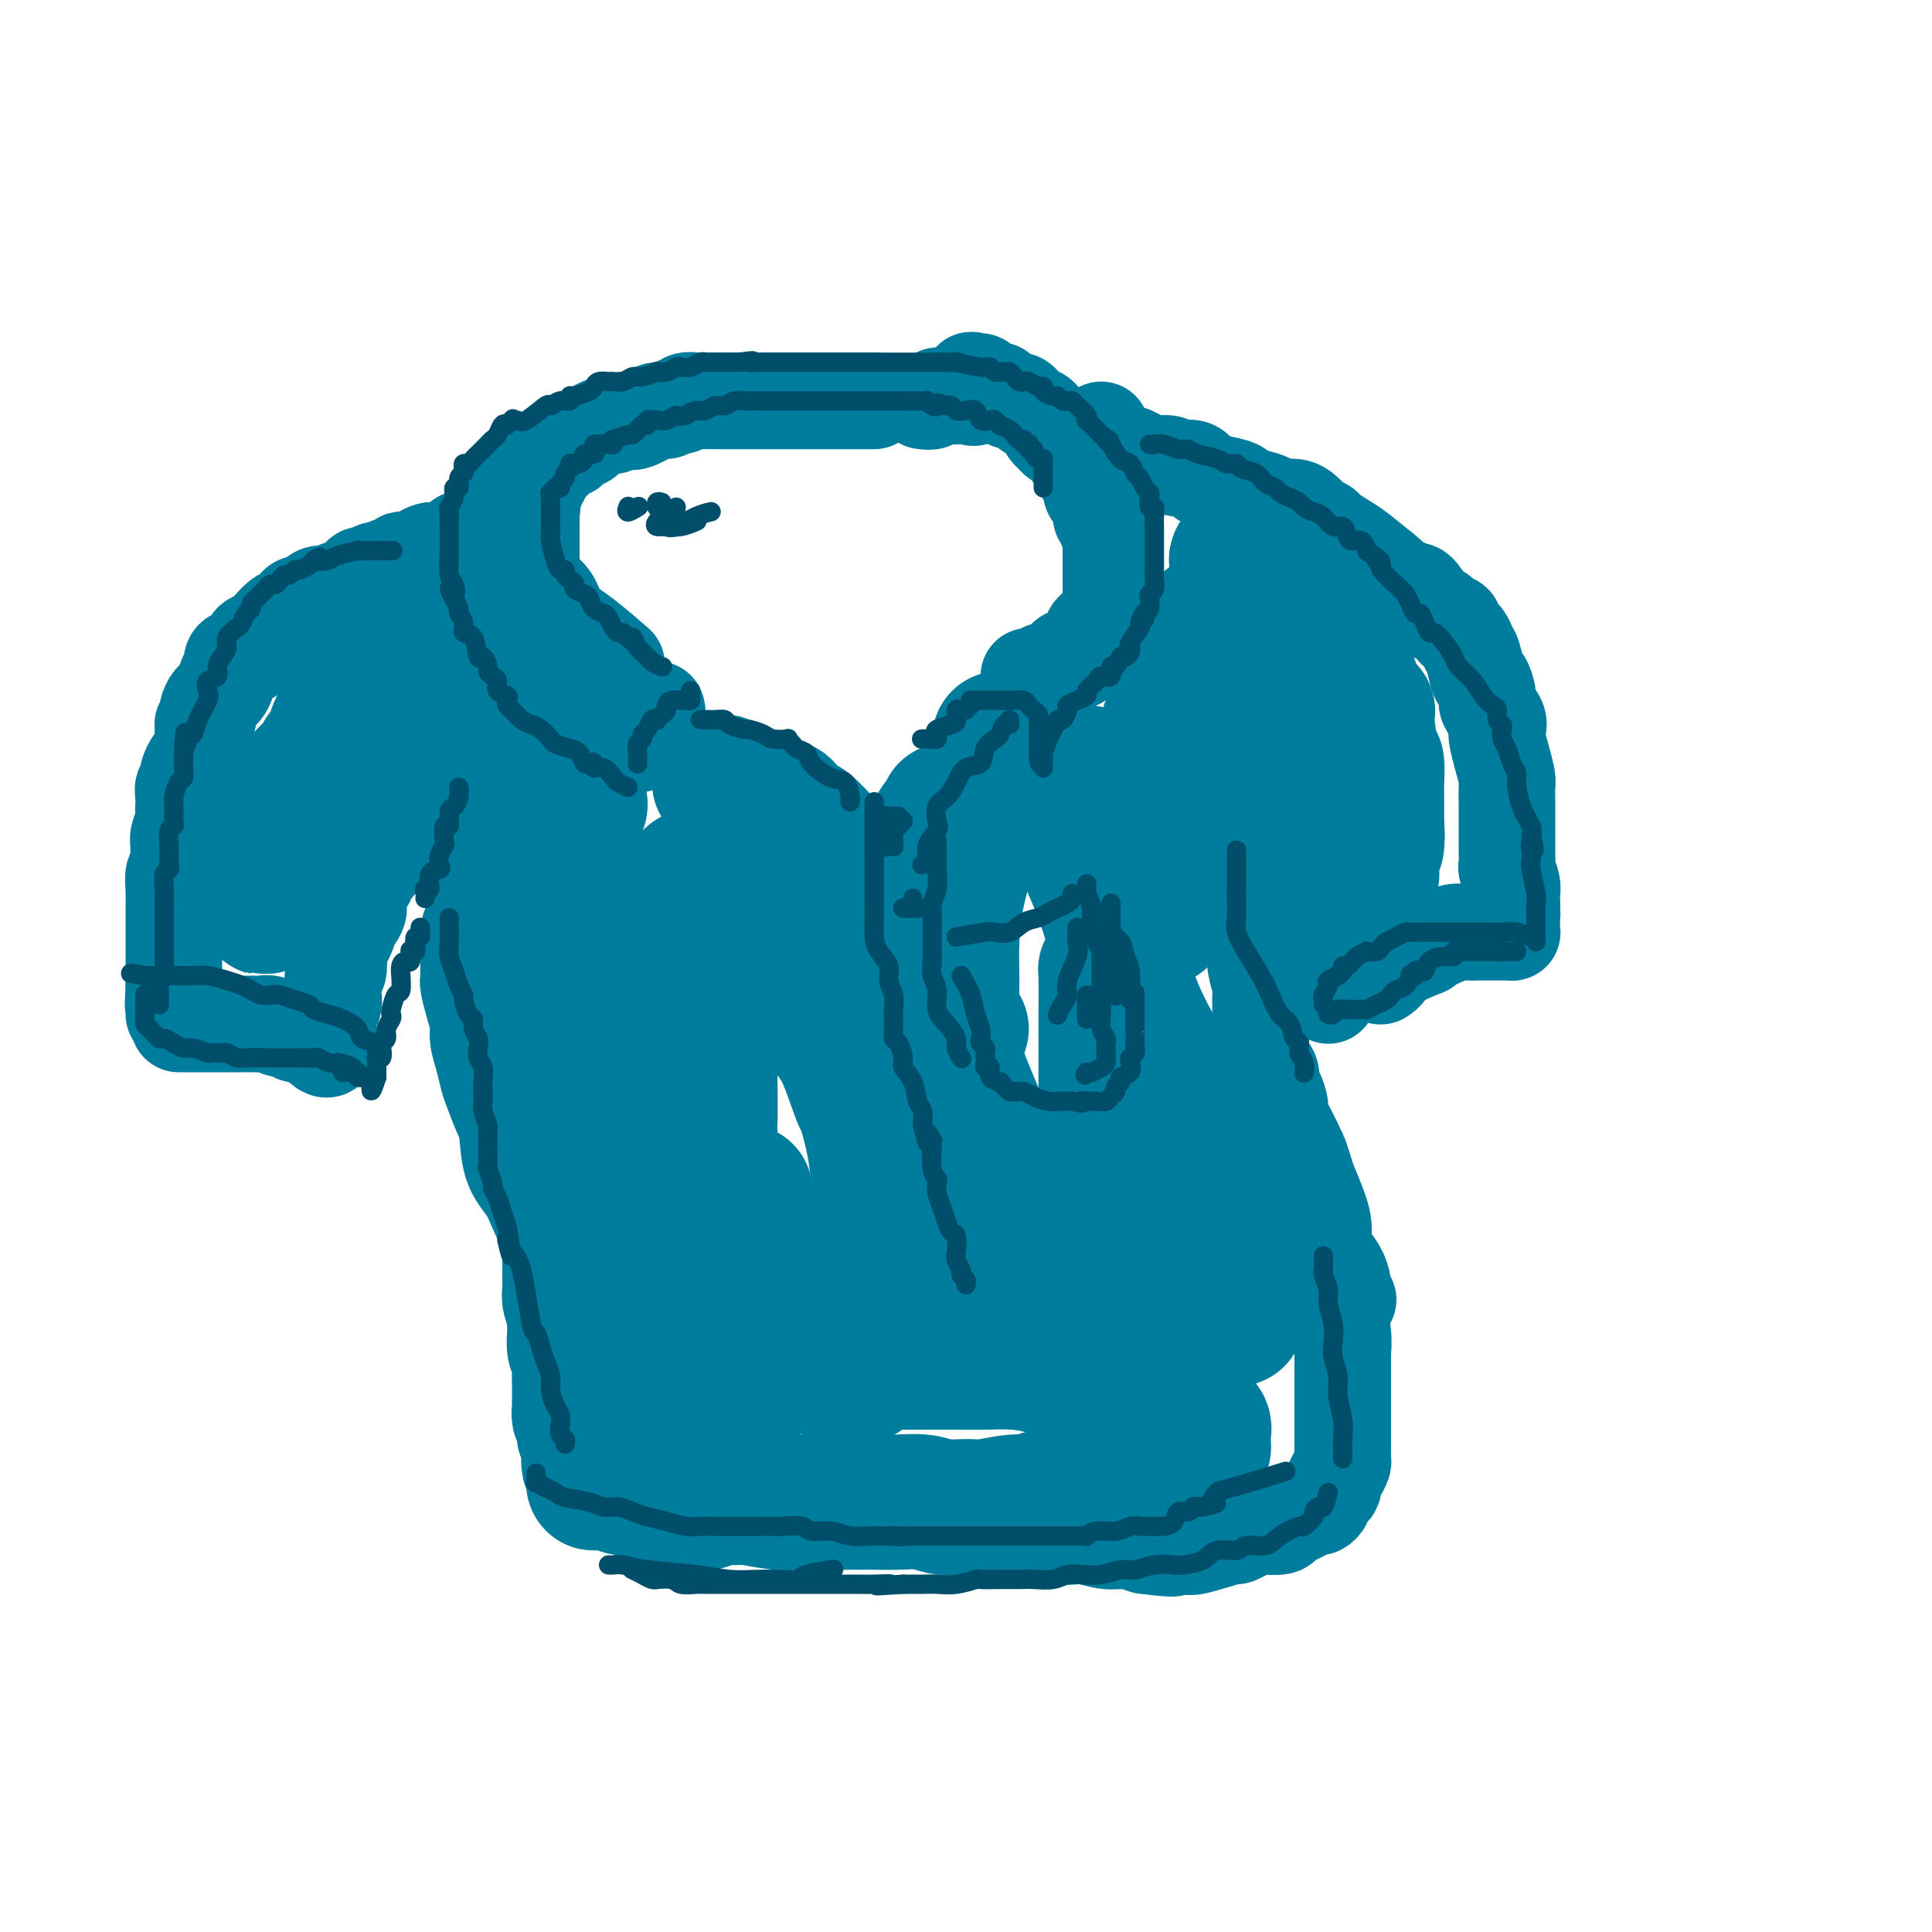 <svg viewBox='0 0 400 400' version='1.1' xmlns='http://www.w3.org/2000/svg' xmlns:xlink='http://www.w3.org/1999/xlink'><g fill='none' stroke='rgb(0,124,156)' stroke-width='20' stroke-linecap='round' stroke-linejoin='round'><path d='M181,83c-0.371,0.000 -0.742,0.000 -1,0c-0.258,-0.000 -0.403,-0.000 -1,0c-0.597,0.000 -1.648,0.000 -2,0c-0.352,-0.000 -0.007,-0.000 -1,0c-0.993,0.000 -3.325,0.000 -4,0c-0.675,-0.000 0.307,-0.000 0,0c-0.307,0.000 -1.901,0.000 -3,0c-1.099,-0.000 -1.702,-0.000 -2,0c-0.298,0.000 -0.292,0.000 -1,0c-0.708,-0.000 -2.130,-0.000 -3,0c-0.870,0.000 -1.187,0.000 -2,0c-0.813,-0.000 -2.123,-0.000 -3,0c-0.877,0.000 -1.322,0.000 -2,0c-0.678,-0.000 -1.590,-0.000 -2,0c-0.410,0.000 -0.318,0.000 -1,0c-0.682,-0.000 -2.137,-0.001 -3,0c-0.863,0.001 -1.135,0.004 -2,0c-0.865,-0.004 -2.325,-0.016 -3,0c-0.675,0.016 -0.565,0.061 -1,0c-0.435,-0.061 -1.415,-0.227 -2,0c-0.585,0.227 -0.776,0.848 -1,1c-0.224,0.152 -0.483,-0.167 -1,0c-0.517,0.167 -1.293,0.818 -2,1c-0.707,0.182 -1.344,-0.105 -2,0c-0.656,0.105 -1.330,0.601 -2,1c-0.670,0.399 -1.335,0.699 -2,1'/><path d='M132,87c-1.686,0.635 -0.902,0.221 -1,0c-0.098,-0.221 -1.078,-0.251 -2,0c-0.922,0.251 -1.786,0.783 -2,1c-0.214,0.217 0.223,0.118 0,0c-0.223,-0.118 -1.106,-0.257 -2,0c-0.894,0.257 -1.797,0.910 -2,1c-0.203,0.090 0.296,-0.382 0,0c-0.296,0.382 -1.386,1.618 -2,2c-0.614,0.382 -0.752,-0.090 -1,0c-0.248,0.090 -0.605,0.741 -1,1c-0.395,0.259 -0.827,0.125 -1,0c-0.173,-0.125 -0.088,-0.241 0,0c0.088,0.241 0.177,0.839 0,1c-0.177,0.161 -0.622,-0.114 -1,0c-0.378,0.114 -0.689,0.618 -1,1c-0.311,0.382 -0.622,0.641 -1,1c-0.378,0.359 -0.823,0.817 -1,1c-0.177,0.183 -0.085,0.092 0,0c0.085,-0.092 0.163,-0.183 0,0c-0.163,0.183 -0.566,0.640 -1,1c-0.434,0.360 -0.900,0.622 -1,1c-0.100,0.378 0.166,0.871 0,1c-0.166,0.129 -0.762,-0.106 -1,0c-0.238,0.106 -0.116,0.553 0,1c0.116,0.447 0.227,0.894 0,1c-0.227,0.106 -0.793,-0.130 -1,0c-0.207,0.130 -0.055,0.626 0,1c0.055,0.374 0.015,0.626 0,1c-0.015,0.374 -0.004,0.870 0,1c0.004,0.130 0.001,-0.106 0,0c-0.001,0.106 -0.001,0.553 0,1'/><path d='M110,105c-1.238,1.959 -0.332,0.356 0,0c0.332,-0.356 0.089,0.534 0,1c-0.089,0.466 -0.024,0.506 0,1c0.024,0.494 0.006,1.442 0,2c-0.006,0.558 -0.002,0.727 0,1c0.002,0.273 0.000,0.649 0,1c-0.000,0.351 -0.000,0.675 0,1c0.000,0.325 0.000,0.649 0,1c-0.000,0.351 -0.002,0.727 0,1c0.002,0.273 0.006,0.443 0,1c-0.006,0.557 -0.023,1.500 0,2c0.023,0.500 0.085,0.556 0,1c-0.085,0.444 -0.319,1.277 0,2c0.319,0.723 1.191,1.335 2,2c0.809,0.665 1.556,1.384 2,2c0.444,0.616 0.586,1.129 1,2c0.414,0.871 1.101,2.099 2,3c0.899,0.901 2.011,1.473 4,3c1.989,1.527 4.854,4.008 6,5c1.146,0.992 0.573,0.496 0,0'/><path d='M191,83c0.756,0.113 1.512,0.227 2,0c0.488,-0.227 0.709,-0.793 1,-1c0.291,-0.207 0.651,-0.055 1,0c0.349,0.055 0.687,0.014 1,0c0.313,-0.014 0.600,-0.001 1,0c0.400,0.001 0.912,-0.011 1,0c0.088,0.011 -0.247,0.045 0,0c0.247,-0.045 1.074,-0.171 2,0c0.926,0.171 1.949,0.637 2,0c0.051,-0.637 -0.869,-2.377 -1,-3c-0.131,-0.623 0.527,-0.131 1,0c0.473,0.131 0.760,-0.101 1,0c0.240,0.101 0.435,0.533 1,1c0.565,0.467 1.502,0.969 2,1c0.498,0.031 0.557,-0.410 1,0c0.443,0.410 1.272,1.669 2,2c0.728,0.331 1.357,-0.267 2,0c0.643,0.267 1.299,1.399 2,2c0.701,0.601 1.445,0.672 2,1c0.555,0.328 0.921,0.914 1,1c0.079,0.086 -0.130,-0.329 0,0c0.130,0.329 0.598,1.401 1,2c0.402,0.599 0.738,0.724 1,1c0.262,0.276 0.451,0.703 1,1c0.549,0.297 1.457,0.465 2,1c0.543,0.535 0.720,1.439 1,2c0.280,0.561 0.663,0.779 1,1c0.337,0.221 0.629,0.444 1,1c0.371,0.556 0.820,1.445 1,2c0.180,0.555 0.090,0.778 0,1'/><path d='M225,99c3.008,2.964 1.528,1.374 1,1c-0.528,-0.374 -0.104,0.467 0,1c0.104,0.533 -0.112,0.759 0,1c0.112,0.241 0.551,0.498 1,1c0.449,0.502 0.909,1.248 1,2c0.091,0.752 -0.186,1.510 0,2c0.186,0.490 0.834,0.712 1,1c0.166,0.288 -0.152,0.641 0,1c0.152,0.359 0.773,0.723 1,1c0.227,0.277 0.061,0.469 0,1c-0.061,0.531 -0.016,1.403 0,2c0.016,0.597 0.004,0.920 0,1c-0.004,0.080 -0.001,-0.081 0,0c0.001,0.081 0.000,0.406 0,1c-0.000,0.594 -0.000,1.458 0,2c0.000,0.542 -0.000,0.761 0,1c0.000,0.239 0.001,0.496 0,1c-0.001,0.504 -0.004,1.253 0,2c0.004,0.747 0.016,1.491 0,2c-0.016,0.509 -0.060,0.784 0,1c0.060,0.216 0.224,0.372 0,1c-0.224,0.628 -0.835,1.726 -1,2c-0.165,0.274 0.114,-0.278 0,0c-0.114,0.278 -0.623,1.384 -1,2c-0.377,0.616 -0.622,0.742 -1,1c-0.378,0.258 -0.890,0.646 -1,1c-0.110,0.354 0.180,0.672 0,1c-0.180,0.328 -0.832,0.665 -1,1c-0.168,0.335 0.147,0.667 0,1c-0.147,0.333 -0.756,0.667 -1,1c-0.244,0.333 -0.122,0.667 0,1'/><path d='M224,136c-1.394,1.853 -1.879,0.485 -2,0c-0.121,-0.485 0.122,-0.088 0,0c-0.122,0.088 -0.610,-0.134 -1,0c-0.390,0.134 -0.683,0.623 -1,1c-0.317,0.377 -0.659,0.641 -1,1c-0.341,0.359 -0.683,0.814 -1,1c-0.317,0.186 -0.611,0.102 -1,0c-0.389,-0.102 -0.874,-0.224 -1,0c-0.126,0.224 0.106,0.792 0,1c-0.106,0.208 -0.551,0.056 -1,0c-0.449,-0.056 -0.904,-0.015 -1,0c-0.096,0.015 0.166,0.004 0,0c-0.166,-0.004 -0.762,-0.001 -1,0c-0.238,0.001 -0.119,0.001 0,0'/><path d='M136,147c-0.024,-0.087 -0.048,-0.174 0,0c0.048,0.174 0.167,0.610 0,1c-0.167,0.390 -0.619,0.735 -1,1c-0.381,0.265 -0.691,0.449 -1,1c-0.309,0.551 -0.619,1.468 -1,2c-0.381,0.532 -0.834,0.679 -1,1c-0.166,0.321 -0.045,0.817 0,1c0.045,0.183 0.013,0.052 0,0c-0.013,-0.052 -0.006,-0.026 0,0'/><path d='M129,154c-0.302,-0.000 -0.604,-0.000 -1,0c-0.396,0.000 -0.884,0.000 -1,0c-0.116,-0.000 0.142,-0.000 0,0c-0.142,0.000 -0.682,0.001 -1,0c-0.318,-0.001 -0.414,-0.004 -1,0c-0.586,0.004 -1.663,0.015 -2,0c-0.337,-0.015 0.064,-0.057 0,0c-0.064,0.057 -0.595,0.214 -1,0c-0.405,-0.214 -0.686,-0.797 -1,-1c-0.314,-0.203 -0.663,-0.025 -1,0c-0.337,0.025 -0.664,-0.102 -1,0c-0.336,0.102 -0.683,0.435 -1,0c-0.317,-0.435 -0.606,-1.637 -1,-2c-0.394,-0.363 -0.894,0.114 -1,0c-0.106,-0.114 0.183,-0.819 0,-1c-0.183,-0.181 -0.838,0.163 -1,0c-0.162,-0.163 0.168,-0.831 0,-1c-0.168,-0.169 -0.834,0.162 -1,0c-0.166,-0.162 0.168,-0.817 0,-1c-0.168,-0.183 -0.837,0.105 -1,0c-0.163,-0.105 0.181,-0.605 0,-1c-0.181,-0.395 -0.889,-0.687 -1,-1c-0.111,-0.313 0.373,-0.648 0,-1c-0.373,-0.352 -1.603,-0.721 -2,-1c-0.397,-0.279 0.038,-0.469 0,-1c-0.038,-0.531 -0.550,-1.403 -1,-2c-0.450,-0.597 -0.839,-0.920 -1,-1c-0.161,-0.080 -0.095,0.082 0,0c0.095,-0.082 0.218,-0.407 0,-1c-0.218,-0.593 -0.777,-1.455 -1,-2c-0.223,-0.545 -0.112,-0.772 0,-1'/><path d='M107,136c-1.774,-3.274 -1.208,-3.958 -1,-5c0.208,-1.042 0.060,-2.440 0,-3c-0.060,-0.560 -0.030,-0.280 0,0'/><path d='M106,99c0.001,0.304 0.001,0.608 0,1c-0.001,0.392 -0.004,0.874 0,1c0.004,0.126 0.015,-0.102 0,0c-0.015,0.102 -0.056,0.535 0,1c0.056,0.465 0.209,0.961 0,1c-0.209,0.039 -0.780,-0.380 -1,0c-0.220,0.380 -0.087,1.559 0,2c0.087,0.441 0.130,0.146 0,0c-0.130,-0.146 -0.433,-0.141 -1,0c-0.567,0.141 -1.397,0.419 -2,1c-0.603,0.581 -0.977,1.464 -1,2c-0.023,0.536 0.306,0.726 0,1c-0.306,0.274 -1.247,0.634 -2,1c-0.753,0.366 -1.319,0.739 -2,1c-0.681,0.261 -1.478,0.410 -2,1c-0.522,0.590 -0.769,1.621 -1,2c-0.231,0.379 -0.447,0.104 -1,0c-0.553,-0.104 -1.442,-0.038 -2,0c-0.558,0.038 -0.783,0.049 -1,0c-0.217,-0.049 -0.425,-0.158 -1,0c-0.575,0.158 -1.516,0.582 -2,1c-0.484,0.418 -0.510,0.829 -1,1c-0.490,0.171 -1.443,0.101 -2,0c-0.557,-0.101 -0.716,-0.233 -1,0c-0.284,0.233 -0.692,0.832 -1,1c-0.308,0.168 -0.517,-0.095 -1,0c-0.483,0.095 -1.242,0.547 -2,1'/><path d='M79,118c-2.518,0.556 -1.312,-0.053 -1,0c0.312,0.053 -0.269,0.770 -1,1c-0.731,0.230 -1.611,-0.026 -2,0c-0.389,0.026 -0.288,0.333 -1,1c-0.712,0.667 -2.236,1.695 -3,2c-0.764,0.305 -0.768,-0.112 -1,0c-0.232,0.112 -0.691,0.752 -1,1c-0.309,0.248 -0.468,0.104 -1,0c-0.532,-0.104 -1.438,-0.169 -2,0c-0.562,0.169 -0.780,0.570 -1,1c-0.220,0.430 -0.443,0.888 -1,1c-0.557,0.112 -1.448,-0.121 -2,0c-0.552,0.121 -0.764,0.596 -1,1c-0.236,0.404 -0.496,0.739 -1,1c-0.504,0.261 -1.253,0.450 -2,1c-0.747,0.550 -1.492,1.460 -2,2c-0.508,0.540 -0.779,0.709 -1,1c-0.221,0.291 -0.391,0.704 -1,1c-0.609,0.296 -1.656,0.473 -2,1c-0.344,0.527 0.014,1.402 0,2c-0.014,0.598 -0.400,0.920 -1,1c-0.600,0.080 -1.414,-0.082 -2,0c-0.586,0.082 -0.944,0.406 -1,1c-0.056,0.594 0.189,1.457 0,2c-0.189,0.543 -0.811,0.765 -1,1c-0.189,0.235 0.054,0.483 0,1c-0.054,0.517 -0.407,1.304 -1,2c-0.593,0.696 -1.427,1.300 -2,2c-0.573,0.700 -0.885,1.496 -1,2c-0.115,0.504 -0.033,0.715 0,1c0.033,0.285 0.016,0.642 0,1'/><path d='M43,149c-1.151,2.039 -1.029,0.635 -1,1c0.029,0.365 -0.034,2.497 0,3c0.034,0.503 0.167,-0.622 0,0c-0.167,0.622 -0.632,2.993 -1,4c-0.368,1.007 -0.638,0.650 -1,1c-0.362,0.350 -0.815,1.406 -1,2c-0.185,0.594 -0.102,0.726 0,1c0.102,0.274 0.223,0.689 0,1c-0.223,0.311 -0.791,0.519 -1,1c-0.209,0.481 -0.060,1.235 0,2c0.060,0.765 0.030,1.542 0,2c-0.030,0.458 -0.061,0.596 0,1c0.061,0.404 0.213,1.072 0,2c-0.213,0.928 -0.793,2.116 -1,3c-0.207,0.884 -0.041,1.463 0,2c0.041,0.537 -0.041,1.032 0,2c0.041,0.968 0.207,2.409 0,3c-0.207,0.591 -0.788,0.333 -1,1c-0.212,0.667 -0.057,2.259 0,3c0.057,0.741 0.015,0.632 0,1c-0.015,0.368 -0.004,1.215 0,2c0.004,0.785 0.001,1.509 0,2c-0.001,0.491 -0.000,0.750 0,1c0.000,0.250 0.000,0.490 0,1c-0.000,0.510 -0.000,1.291 0,2c0.000,0.709 0.000,1.348 0,2c-0.000,0.652 -0.000,1.319 0,2c0.000,0.681 0.000,1.376 0,2c-0.000,0.624 -0.000,1.178 0,2c0.000,0.822 0.000,1.911 0,3'/><path d='M36,204c-0.309,6.825 -0.083,3.388 0,2c0.083,-1.388 0.022,-0.725 0,0c-0.022,0.725 -0.006,1.514 0,2c0.006,0.486 0.002,0.669 0,1c-0.002,0.331 -0.000,0.809 0,1c0.000,0.191 0.000,0.096 0,0'/><path d='M37,212c0.449,0.000 0.897,0.000 1,0c0.103,-0.000 -0.140,-0.000 0,0c0.140,0.000 0.664,0.000 1,0c0.336,-0.000 0.486,-0.000 1,0c0.514,0.000 1.394,0.000 2,0c0.606,-0.000 0.940,-0.000 1,0c0.060,0.000 -0.152,0.000 0,0c0.152,-0.000 0.670,-0.000 1,0c0.330,0.000 0.473,0.000 1,0c0.527,-0.000 1.438,-0.000 2,0c0.562,0.000 0.777,0.000 1,0c0.223,-0.000 0.455,-0.000 1,0c0.545,0.000 1.402,0.000 2,0c0.598,-0.000 0.937,-0.001 1,0c0.063,0.001 -0.149,0.004 0,0c0.149,-0.004 0.660,-0.016 1,0c0.340,0.016 0.511,0.061 1,0c0.489,-0.061 1.297,-0.226 2,0c0.703,0.226 1.302,0.844 2,1c0.698,0.156 1.497,-0.150 2,0c0.503,0.150 0.712,0.758 1,1c0.288,0.242 0.654,0.120 1,0c0.346,-0.120 0.670,-0.238 1,0c0.330,0.238 0.666,0.833 1,1c0.334,0.167 0.667,-0.095 1,0c0.333,0.095 0.667,0.548 1,1'/><path d='M66,216c4.729,0.564 2.052,-0.027 1,0c-1.052,0.027 -0.478,0.673 0,1c0.478,0.327 0.859,0.334 1,0c0.141,-0.334 0.042,-1.010 0,-2c-0.042,-0.990 -0.025,-2.296 0,-3c0.025,-0.704 0.060,-0.807 0,-1c-0.060,-0.193 -0.213,-0.476 0,-1c0.213,-0.524 0.793,-1.290 1,-2c0.207,-0.710 0.042,-1.364 0,-2c-0.042,-0.636 0.039,-1.252 0,-2c-0.039,-0.748 -0.199,-1.627 0,-2c0.199,-0.373 0.755,-0.241 1,-1c0.245,-0.759 0.178,-2.409 0,-3c-0.178,-0.591 -0.468,-0.122 0,-1c0.468,-0.878 1.694,-3.102 2,-4c0.306,-0.898 -0.308,-0.468 0,-1c0.308,-0.532 1.537,-2.025 2,-3c0.463,-0.975 0.161,-1.431 0,-2c-0.161,-0.569 -0.181,-1.252 0,-2c0.181,-0.748 0.564,-1.561 1,-2c0.436,-0.439 0.925,-0.503 1,-1c0.075,-0.497 -0.264,-1.428 0,-2c0.264,-0.572 1.132,-0.786 2,-1'/><path d='M78,179c1.799,-6.039 0.295,-2.637 0,-2c-0.295,0.637 0.618,-1.491 1,-2c0.382,-0.509 0.235,0.603 1,0c0.765,-0.603 2.444,-2.919 3,-4c0.556,-1.081 -0.010,-0.926 0,-1c0.010,-0.074 0.597,-0.377 1,-1c0.403,-0.623 0.621,-1.565 1,-2c0.379,-0.435 0.919,-0.362 2,-1c1.081,-0.638 2.702,-1.985 4,-3c1.298,-1.015 2.273,-1.696 5,-3c2.727,-1.304 7.208,-3.230 9,-4c1.792,-0.770 0.896,-0.385 0,0'/><path d='M228,89c-0.017,0.341 -0.034,0.683 0,1c0.034,0.317 0.120,0.611 0,1c-0.120,0.389 -0.447,0.874 0,1c0.447,0.126 1.666,-0.107 2,0c0.334,0.107 -0.217,0.555 0,1c0.217,0.445 1.203,0.889 2,1c0.797,0.111 1.406,-0.110 2,0c0.594,0.110 1.174,0.549 2,1c0.826,0.451 1.897,0.912 3,1c1.103,0.088 2.236,-0.198 3,0c0.764,0.198 1.158,0.879 2,1c0.842,0.121 2.132,-0.318 3,0c0.868,0.318 1.313,1.395 2,2c0.687,0.605 1.616,0.739 3,1c1.384,0.261 3.223,0.648 4,1c0.777,0.352 0.491,0.668 1,1c0.509,0.332 1.814,0.680 3,1c1.186,0.320 2.255,0.610 3,1c0.745,0.390 1.168,0.878 2,1c0.832,0.122 2.072,-0.122 3,0c0.928,0.122 1.542,0.609 2,1c0.458,0.391 0.759,0.685 1,1c0.241,0.315 0.422,0.649 1,1c0.578,0.351 1.553,0.718 2,1c0.447,0.282 0.367,0.478 1,1c0.633,0.522 1.978,1.371 3,2c1.022,0.629 1.721,1.037 3,2c1.279,0.963 3.140,2.482 5,4'/><path d='M286,118c3.015,2.341 1.554,1.695 2,2c0.446,0.305 2.801,1.563 4,2c1.199,0.437 1.244,0.054 2,1c0.756,0.946 2.225,3.222 3,4c0.775,0.778 0.855,0.056 1,0c0.145,-0.056 0.353,0.552 1,1c0.647,0.448 1.731,0.737 2,1c0.269,0.263 -0.279,0.502 0,1c0.279,0.498 1.384,1.255 2,2c0.616,0.745 0.744,1.478 1,2c0.256,0.522 0.641,0.835 1,2c0.359,1.165 0.692,3.183 1,4c0.308,0.817 0.590,0.432 1,1c0.410,0.568 0.946,2.090 1,3c0.054,0.910 -0.375,1.208 0,2c0.375,0.792 1.554,2.079 2,3c0.446,0.921 0.158,1.478 0,2c-0.158,0.522 -0.186,1.010 0,2c0.186,0.990 0.586,2.482 1,4c0.414,1.518 0.843,3.062 1,4c0.157,0.938 0.042,1.271 0,2c-0.042,0.729 -0.011,1.853 0,3c0.011,1.147 0.003,2.318 0,3c-0.003,0.682 -0.002,0.874 0,2c0.002,1.126 0.004,3.187 0,4c-0.004,0.813 -0.015,0.378 0,1c0.015,0.622 0.057,2.302 0,3c-0.057,0.698 -0.211,0.414 0,1c0.211,0.586 0.788,2.042 1,3c0.212,0.958 0.061,1.416 0,2c-0.061,0.584 -0.030,1.292 0,2'/><path d='M313,187c0.155,4.443 0.042,2.549 0,2c-0.042,-0.549 -0.014,0.245 0,1c0.014,0.755 0.015,1.470 0,2c-0.015,0.530 -0.047,0.874 0,1c0.047,0.126 0.174,0.034 0,0c-0.174,-0.034 -0.650,-0.009 -1,0c-0.350,0.009 -0.573,0.002 -1,0c-0.427,-0.002 -1.058,0.003 -2,0c-0.942,-0.003 -2.194,-0.012 -3,0c-0.806,0.012 -1.164,0.044 -2,0c-0.836,-0.044 -2.148,-0.166 -3,0c-0.852,0.166 -1.243,0.619 -2,1c-0.757,0.381 -1.878,0.691 -3,1'/><path d='M296,195c-2.834,0.521 -1.418,0.823 -1,1c0.418,0.177 -0.161,0.230 -2,1c-1.839,0.770 -4.936,2.258 -6,3c-1.064,0.742 -0.094,0.738 0,1c0.094,0.262 -0.687,0.789 -1,1c-0.313,0.211 -0.156,0.105 0,0'/><path d='M275,206c0.022,0.089 0.043,0.178 0,0c-0.043,-0.178 -0.151,-0.623 0,-1c0.151,-0.377 0.562,-0.686 1,-1c0.438,-0.314 0.902,-0.632 1,-1c0.098,-0.368 -0.170,-0.785 0,-1c0.170,-0.215 0.778,-0.228 1,-1c0.222,-0.772 0.060,-2.304 0,-3c-0.060,-0.696 -0.016,-0.558 0,-1c0.016,-0.442 0.004,-1.464 0,-2c-0.004,-0.536 0.001,-0.584 0,-1c-0.001,-0.416 -0.007,-1.199 0,-2c0.007,-0.801 0.027,-1.619 0,-2c-0.027,-0.381 -0.101,-0.327 0,-1c0.101,-0.673 0.378,-2.075 0,-3c-0.378,-0.925 -1.412,-1.372 -2,-2c-0.588,-0.628 -0.731,-1.437 -1,-2c-0.269,-0.563 -0.663,-0.881 -1,-2c-0.337,-1.119 -0.615,-3.039 -1,-4c-0.385,-0.961 -0.877,-0.961 -1,-1c-0.123,-0.039 0.121,-0.115 0,-1c-0.121,-0.885 -0.608,-2.579 -1,-3c-0.392,-0.421 -0.687,0.431 -1,0c-0.313,-0.431 -0.642,-2.147 -1,-3c-0.358,-0.853 -0.744,-0.845 -1,-1c-0.256,-0.155 -0.382,-0.475 -1,-1c-0.618,-0.525 -1.726,-1.257 -2,-2c-0.274,-0.743 0.287,-1.498 0,-2c-0.287,-0.502 -1.424,-0.750 -2,-1c-0.576,-0.250 -0.593,-0.500 -1,-1c-0.407,-0.500 -1.203,-1.250 -2,-2'/><path d='M260,158c-3.179,-4.786 -2.125,-2.750 -2,-2c0.125,0.750 -0.679,0.214 -1,0c-0.321,-0.214 -0.161,-0.107 0,0'/><path d='M256,158c-0.000,0.233 -0.000,0.466 0,1c0.000,0.534 0.000,1.370 0,2c-0.000,0.630 -0.000,1.056 0,2c0.000,0.944 0.000,2.407 0,3c-0.000,0.593 -0.001,0.318 0,1c0.001,0.682 0.003,2.322 0,3c-0.003,0.678 -0.012,0.394 0,1c0.012,0.606 0.044,2.101 0,3c-0.044,0.899 -0.166,1.202 0,2c0.166,0.798 0.619,2.089 1,3c0.381,0.911 0.691,1.440 1,2c0.309,0.560 0.619,1.151 1,2c0.381,0.849 0.834,1.956 1,3c0.166,1.044 0.043,2.025 0,3c-0.043,0.975 -0.008,1.946 0,3c0.008,1.054 -0.012,2.193 0,3c0.012,0.807 0.056,1.283 0,2c-0.056,0.717 -0.211,1.675 0,3c0.211,1.325 0.788,3.017 1,4c0.212,0.983 0.057,1.256 0,2c-0.057,0.744 -0.017,1.959 0,3c0.017,1.041 0.012,1.906 0,3c-0.012,1.094 -0.032,2.415 0,3c0.032,0.585 0.116,0.435 0,1c-0.116,0.565 -0.434,1.846 0,3c0.434,1.154 1.618,2.182 2,3c0.382,0.818 -0.039,1.425 0,2c0.039,0.575 0.538,1.118 1,2c0.462,0.882 0.887,2.102 1,3c0.113,0.898 -0.085,1.472 0,2c0.085,0.528 0.453,1.008 1,2c0.547,0.992 1.274,2.496 2,4'/><path d='M268,237c1.257,3.086 0.901,1.803 1,2c0.099,0.197 0.653,1.876 1,3c0.347,1.124 0.487,1.694 1,3c0.513,1.306 1.398,3.350 2,5c0.602,1.650 0.922,2.907 1,4c0.078,1.093 -0.085,2.023 0,3c0.085,0.977 0.419,2.003 1,3c0.581,0.997 1.410,1.966 2,3c0.590,1.034 0.942,2.133 1,3c0.058,0.867 -0.177,1.503 0,2c0.177,0.497 0.765,0.856 1,1c0.235,0.144 0.118,0.072 0,0'/><path d='M100,171c0.111,0.216 0.222,0.432 0,1c-0.222,0.568 -0.778,1.489 -1,2c-0.222,0.511 -0.112,0.611 0,1c0.112,0.389 0.226,1.066 0,2c-0.226,0.934 -0.792,2.126 -1,3c-0.208,0.874 -0.060,1.429 0,2c0.060,0.571 0.030,1.159 0,2c-0.030,0.841 -0.061,1.934 0,3c0.061,1.066 0.213,2.103 0,3c-0.213,0.897 -0.790,1.652 -1,3c-0.210,1.348 -0.054,3.287 0,4c0.054,0.713 0.004,0.200 0,1c-0.004,0.800 0.037,2.912 0,4c-0.037,1.088 -0.150,1.150 0,2c0.150,0.850 0.565,2.486 1,4c0.435,1.514 0.889,2.906 1,4c0.111,1.094 -0.121,1.890 0,3c0.121,1.110 0.596,2.534 1,4c0.404,1.466 0.736,2.975 1,4c0.264,1.025 0.459,1.565 1,3c0.541,1.435 1.430,3.766 2,5c0.570,1.234 0.823,1.371 1,3c0.177,1.629 0.278,4.749 1,7c0.722,2.251 2.066,3.631 3,5c0.934,1.369 1.457,2.726 2,4c0.543,1.274 1.105,2.466 2,4c0.895,1.534 2.124,3.411 3,5c0.876,1.589 1.400,2.890 2,4c0.600,1.110 1.277,2.030 2,3c0.723,0.970 1.492,1.992 2,3c0.508,1.008 0.754,2.004 1,3'/><path d='M123,272c3.003,5.609 2.009,4.131 2,4c-0.009,-0.131 0.967,1.084 2,2c1.033,0.916 2.122,1.532 3,3c0.878,1.468 1.546,3.786 2,5c0.454,1.214 0.696,1.322 1,2c0.304,0.678 0.670,1.925 1,3c0.330,1.075 0.624,1.979 1,3c0.376,1.021 0.833,2.160 1,3c0.167,0.840 0.045,1.380 0,2c-0.045,0.620 -0.012,1.321 0,2c0.012,0.679 0.003,1.337 0,2c-0.003,0.663 -0.001,1.331 0,2c0.001,0.669 0.000,1.340 0,2c-0.000,0.660 -0.000,1.308 0,2c0.000,0.692 0.000,1.428 0,2c-0.000,0.572 -0.000,0.980 0,1c0.000,0.020 0.000,-0.348 0,0c-0.000,0.348 -0.000,1.413 0,2c0.000,0.587 0.000,0.697 0,1c-0.000,0.303 -0.000,0.801 0,1c0.000,0.199 0.000,0.100 0,0'/><path d='M136,316c0.363,0.001 0.725,0.001 1,0c0.275,-0.001 0.462,-0.004 1,0c0.538,0.004 1.428,0.016 2,0c0.572,-0.016 0.828,-0.061 1,0c0.172,0.061 0.260,0.228 1,0c0.740,-0.228 2.131,-0.849 3,-1c0.869,-0.151 1.215,0.170 2,0c0.785,-0.170 2.009,-0.830 3,-1c0.991,-0.170 1.748,0.151 3,0c1.252,-0.151 2.999,-0.772 4,-1c1.001,-0.228 1.256,-0.061 2,0c0.744,0.061 1.976,0.016 3,0c1.024,-0.016 1.840,-0.004 3,0c1.160,0.004 2.662,0.000 4,0c1.338,-0.000 2.510,0.003 4,0c1.490,-0.003 3.296,-0.011 5,0c1.704,0.011 3.305,0.040 5,0c1.695,-0.040 3.483,-0.150 5,0c1.517,0.150 2.764,0.560 4,1c1.236,0.440 2.462,0.910 4,1c1.538,0.090 3.390,-0.201 5,0c1.610,0.201 2.979,0.895 5,1c2.021,0.105 4.693,-0.379 7,0c2.307,0.379 4.248,1.621 6,2c1.752,0.379 3.315,-0.105 5,0c1.685,0.105 3.492,0.797 5,1c1.508,0.203 2.717,-0.085 4,0c1.283,0.085 2.642,0.542 4,1'/><path d='M237,320c8.550,1.092 5.424,0.321 5,0c-0.424,-0.321 1.854,-0.194 3,0c1.146,0.194 1.162,0.455 3,0c1.838,-0.455 5.500,-1.624 7,-2c1.500,-0.376 0.837,0.043 1,0c0.163,-0.043 1.151,-0.548 2,-1c0.849,-0.452 1.559,-0.852 2,-1c0.441,-0.148 0.614,-0.042 1,0c0.386,0.042 0.985,0.022 1,0c0.015,-0.022 -0.554,-0.047 0,0c0.554,0.047 2.232,0.166 3,0c0.768,-0.166 0.625,-0.618 1,-1c0.375,-0.382 1.267,-0.694 2,-1c0.733,-0.306 1.306,-0.607 2,-1c0.694,-0.393 1.509,-0.879 2,-1c0.491,-0.121 0.657,0.122 1,0c0.343,-0.122 0.862,-0.609 1,-1c0.138,-0.391 -0.104,-0.685 0,-1c0.104,-0.315 0.553,-0.652 1,-1c0.447,-0.348 0.890,-0.708 1,-1c0.110,-0.292 -0.114,-0.515 0,-1c0.114,-0.485 0.566,-1.232 1,-2c0.434,-0.768 0.848,-1.557 1,-2c0.152,-0.443 0.041,-0.541 0,-1c-0.041,-0.459 -0.011,-1.278 0,-2c0.011,-0.722 0.003,-1.348 0,-2c-0.003,-0.652 -0.001,-1.329 0,-2c0.001,-0.671 0.000,-1.334 0,-2c-0.000,-0.666 -0.000,-1.333 0,-2c0.000,-0.667 0.000,-1.333 0,-2'/><path d='M278,290c0.000,-2.478 0.001,-2.674 0,-3c-0.001,-0.326 -0.004,-0.782 0,-2c0.004,-1.218 0.015,-3.199 0,-4c-0.015,-0.801 -0.056,-0.421 0,-1c0.056,-0.579 0.207,-2.117 0,-4c-0.207,-1.883 -0.774,-4.109 -1,-5c-0.226,-0.891 -0.113,-0.445 0,0'/></g>
<g fill='none' stroke='rgb(0,124,156)' stroke-width='28' stroke-linecap='round' stroke-linejoin='round'><path d='M149,162c0.206,-0.128 0.412,-0.256 1,0c0.588,0.256 1.558,0.895 2,1c0.442,0.105 0.355,-0.326 1,0c0.645,0.326 2.022,1.407 3,2c0.978,0.593 1.558,0.698 2,1c0.442,0.302 0.747,0.800 1,1c0.253,0.200 0.453,0.101 1,0c0.547,-0.101 1.439,-0.202 2,0c0.561,0.202 0.791,0.709 1,1c0.209,0.291 0.399,0.367 1,1c0.601,0.633 1.615,1.824 2,2c0.385,0.176 0.141,-0.662 1,0c0.859,0.662 2.823,2.824 4,4c1.177,1.176 1.569,1.366 2,2c0.431,0.634 0.900,1.713 2,3c1.100,1.287 2.831,2.782 4,4c1.169,1.218 1.777,2.158 2,3c0.223,0.842 0.060,1.588 0,2c-0.060,0.412 -0.016,0.492 0,1c0.016,0.508 0.004,1.443 0,2c-0.004,0.557 -0.001,0.737 0,1c0.001,0.263 0.000,0.609 0,1c-0.000,0.391 -0.000,0.826 0,1c0.000,0.174 0.000,0.087 0,0'/><path d='M184,192c0.454,-0.787 0.908,-1.574 1,-2c0.092,-0.426 -0.179,-0.492 0,-1c0.179,-0.508 0.807,-1.458 1,-2c0.193,-0.542 -0.048,-0.674 0,-1c0.048,-0.326 0.384,-0.844 1,-2c0.616,-1.156 1.513,-2.949 2,-4c0.487,-1.051 0.565,-1.361 1,-2c0.435,-0.639 1.227,-1.608 2,-3c0.773,-1.392 1.527,-3.208 2,-4c0.473,-0.792 0.666,-0.559 1,-1c0.334,-0.441 0.810,-1.554 1,-2c0.190,-0.446 0.095,-0.223 0,0'/><path d='M207,153c0.001,0.012 0.003,0.024 0,0c-0.003,-0.024 -0.010,-0.084 0,0c0.010,0.084 0.036,0.313 0,1c-0.036,0.687 -0.135,1.830 0,3c0.135,1.170 0.505,2.365 0,4c-0.505,1.635 -1.886,3.711 -3,6c-1.114,2.289 -1.962,4.791 -3,8c-1.038,3.209 -2.267,7.124 -3,11c-0.733,3.876 -0.972,7.712 -1,11c-0.028,3.288 0.154,6.028 0,9c-0.154,2.972 -0.645,6.178 0,10c0.645,3.822 2.425,8.261 4,12c1.575,3.739 2.944,6.778 4,9c1.056,2.222 1.798,3.626 3,5c1.202,1.374 2.862,2.716 4,4c1.138,1.284 1.754,2.510 2,3c0.246,0.490 0.123,0.245 0,0'/><path d='M225,160c0.004,0.468 0.009,0.935 0,1c-0.009,0.065 -0.031,-0.273 0,1c0.031,1.273 0.114,4.157 0,7c-0.114,2.843 -0.426,5.646 0,8c0.426,2.354 1.591,4.259 3,8c1.409,3.741 3.062,9.320 4,13c0.938,3.680 1.159,5.462 2,8c0.841,2.538 2.300,5.831 4,9c1.700,3.169 3.641,6.215 5,9c1.359,2.785 2.136,5.311 3,8c0.864,2.689 1.814,5.542 3,8c1.186,2.458 2.609,4.522 3,6c0.391,1.478 -0.249,2.371 0,4c0.249,1.629 1.387,3.996 2,6c0.613,2.004 0.700,3.646 1,5c0.300,1.354 0.812,2.419 1,4c0.188,1.581 0.050,3.678 0,5c-0.050,1.322 -0.013,1.870 0,2c0.013,0.130 0.004,-0.157 0,0c-0.004,0.157 -0.001,0.759 0,1c0.001,0.241 0.001,0.120 0,0'/><path d='M230,201c-0.423,0.110 -0.845,0.221 -1,0c-0.155,-0.221 -0.042,-0.772 0,1c0.042,1.772 0.012,5.869 0,9c-0.012,3.131 -0.005,5.295 0,8c0.005,2.705 0.008,5.949 0,9c-0.008,3.051 -0.029,5.908 0,9c0.029,3.092 0.106,6.420 0,10c-0.106,3.580 -0.396,7.414 0,11c0.396,3.586 1.479,6.926 2,10c0.521,3.074 0.479,5.882 1,8c0.521,2.118 1.603,3.547 2,5c0.397,1.453 0.107,2.930 0,4c-0.107,1.070 -0.031,1.734 0,2c0.031,0.266 0.015,0.133 0,0'/><path d='M199,213c-0.435,0.288 -0.871,0.576 -1,1c-0.129,0.424 0.047,0.984 0,3c-0.047,2.016 -0.317,5.488 -1,9c-0.683,3.512 -1.779,7.064 -2,10c-0.221,2.936 0.433,5.256 0,8c-0.433,2.744 -1.953,5.913 -3,8c-1.047,2.087 -1.623,3.091 -2,4c-0.377,0.909 -0.557,1.721 -1,2c-0.443,0.279 -1.150,0.023 -2,0c-0.850,-0.023 -1.844,0.186 -3,0c-1.156,-0.186 -2.473,-0.767 -3,-1c-0.527,-0.233 -0.263,-0.116 0,0'/><path d='M120,166c0.084,0.292 0.167,0.584 0,1c-0.167,0.416 -0.585,0.957 -1,2c-0.415,1.043 -0.828,2.590 -1,4c-0.172,1.410 -0.102,2.684 0,4c0.102,1.316 0.238,2.673 0,4c-0.238,1.327 -0.848,2.625 -1,4c-0.152,1.375 0.156,2.829 0,4c-0.156,1.171 -0.774,2.059 -1,3c-0.226,0.941 -0.060,1.935 0,3c0.060,1.065 0.015,2.202 0,3c-0.015,0.798 -0.000,1.257 0,2c0.000,0.743 -0.014,1.770 0,3c0.014,1.230 0.056,2.661 0,4c-0.056,1.339 -0.211,2.584 0,4c0.211,1.416 0.789,3.003 1,4c0.211,0.997 0.057,1.403 0,2c-0.057,0.597 -0.015,1.386 0,2c0.015,0.614 0.004,1.053 0,2c-0.004,0.947 -0.001,2.402 0,3c0.001,0.598 0.000,0.338 0,1c-0.000,0.662 -0.000,2.247 0,3c0.000,0.753 0.000,0.676 0,1c-0.000,0.324 -0.000,1.050 0,2c0.000,0.950 0.000,2.123 0,3c-0.000,0.877 -0.000,1.456 0,2c0.000,0.544 0.000,1.052 0,2c-0.000,0.948 -0.000,2.337 0,3c0.000,0.663 0.000,0.602 0,1c-0.000,0.398 -0.000,1.257 0,2c0.000,0.743 0.000,1.372 0,2'/><path d='M117,246c0.156,8.399 0.046,2.396 0,1c-0.046,-1.396 -0.026,1.815 0,3c0.026,1.185 0.060,0.343 0,1c-0.060,0.657 -0.212,2.813 0,4c0.212,1.187 0.789,1.406 1,2c0.211,0.594 0.057,1.563 0,2c-0.057,0.437 -0.016,0.343 0,1c0.016,0.657 0.008,2.067 0,3c-0.008,0.933 -0.016,1.391 0,2c0.016,0.609 0.057,1.369 0,2c-0.057,0.631 -0.212,1.132 0,2c0.212,0.868 0.793,2.105 1,3c0.207,0.895 0.041,1.450 0,2c-0.041,0.550 0.041,1.095 0,2c-0.041,0.905 -0.207,2.168 0,3c0.207,0.832 0.788,1.231 1,2c0.212,0.769 0.057,1.908 0,3c-0.057,1.092 -0.015,2.138 0,3c0.015,0.862 0.003,1.542 0,2c-0.003,0.458 0.003,0.696 0,1c-0.003,0.304 -0.015,0.674 0,1c0.015,0.326 0.057,0.608 0,1c-0.057,0.392 -0.211,0.893 0,1c0.211,0.107 0.789,-0.178 1,0c0.211,0.178 0.056,0.821 0,1c-0.056,0.179 -0.012,-0.107 0,0c0.012,0.107 -0.007,0.606 0,1c0.007,0.394 0.040,0.683 0,1c-0.040,0.317 -0.154,0.662 0,1c0.154,0.338 0.577,0.669 1,1'/><path d='M122,298c0.773,8.224 0.206,2.782 0,1c-0.206,-1.782 -0.051,0.094 0,1c0.051,0.906 -0.000,0.842 0,1c0.000,0.158 0.053,0.540 0,1c-0.053,0.460 -0.211,0.999 0,1c0.211,0.001 0.792,-0.536 1,0c0.208,0.536 0.045,2.143 0,3c-0.045,0.857 0.030,0.962 0,1c-0.030,0.038 -0.163,0.009 0,0c0.163,-0.009 0.624,0.001 1,0c0.376,-0.001 0.668,-0.014 1,0c0.332,0.014 0.704,0.056 1,0c0.296,-0.056 0.516,-0.211 1,0c0.484,0.211 1.232,0.789 2,1c0.768,0.211 1.556,0.057 2,0c0.444,-0.057 0.543,-0.015 1,0c0.457,0.015 1.274,0.004 2,0c0.726,-0.004 1.363,-0.002 2,0'/><path d='M136,308c2.287,0.531 1.504,0.859 2,1c0.496,0.141 2.271,0.094 3,0c0.729,-0.094 0.410,-0.235 3,0c2.590,0.235 8.088,0.848 10,1c1.912,0.152 0.239,-0.155 1,0c0.761,0.155 3.956,0.774 6,1c2.044,0.226 2.937,0.061 4,0c1.063,-0.061 2.296,-0.017 4,0c1.704,0.017 3.877,0.008 6,0c2.123,-0.008 4.194,-0.016 6,0c1.806,0.016 3.346,0.057 5,0c1.654,-0.057 3.423,-0.210 5,0c1.577,0.210 2.963,0.784 4,1c1.037,0.216 1.724,0.073 3,0c1.276,-0.073 3.141,-0.076 4,0c0.859,0.076 0.712,0.232 2,0c1.288,-0.232 4.011,-0.851 6,-1c1.989,-0.149 3.243,0.171 4,0c0.757,-0.171 1.017,-0.834 2,-1c0.983,-0.166 2.688,0.166 4,0c1.312,-0.166 2.231,-0.831 3,-1c0.769,-0.169 1.388,0.158 2,0c0.612,-0.158 1.217,-0.802 2,-1c0.783,-0.198 1.745,0.049 3,0c1.255,-0.049 2.802,-0.394 4,-1c1.198,-0.606 2.048,-1.472 3,-2c0.952,-0.528 2.008,-0.719 3,-1c0.992,-0.281 1.921,-0.653 3,-1c1.079,-0.347 2.308,-0.671 3,-1c0.692,-0.329 0.846,-0.665 1,-1'/><path d='M247,301c2.796,-1.034 1.285,-0.119 1,0c-0.285,0.119 0.655,-0.559 1,-1c0.345,-0.441 0.095,-0.646 0,-1c-0.095,-0.354 -0.034,-0.856 0,-1c0.034,-0.144 0.041,0.070 0,0c-0.041,-0.070 -0.130,-0.423 0,-1c0.130,-0.577 0.481,-1.376 0,-2c-0.481,-0.624 -1.792,-1.073 -3,-2c-1.208,-0.927 -2.313,-2.332 -4,-3c-1.687,-0.668 -3.954,-0.599 -6,-1c-2.046,-0.401 -3.869,-1.270 -6,-2c-2.131,-0.730 -4.569,-1.320 -7,-2c-2.431,-0.680 -4.854,-1.450 -7,-2c-2.146,-0.550 -4.014,-0.879 -6,-1c-1.986,-0.121 -4.089,-0.032 -6,0c-1.911,0.032 -3.631,0.009 -6,0c-2.369,-0.009 -5.387,-0.002 -8,0c-2.613,0.002 -4.821,0.001 -7,0c-2.179,-0.001 -4.327,-0.000 -7,0c-2.673,0.000 -5.869,0.000 -8,0c-2.131,-0.000 -3.195,-0.000 -4,0c-0.805,0.000 -1.350,0.000 -2,0c-0.650,-0.000 -1.406,-0.000 -2,0c-0.594,0.000 -1.027,0.000 -1,0c0.027,-0.000 0.513,-0.000 1,0'/><path d='M160,282c-8.405,-0.078 -1.418,0.226 2,0c3.418,-0.226 3.267,-0.984 4,-1c0.733,-0.016 2.349,0.708 8,-1c5.651,-1.708 15.338,-5.850 20,-8c4.662,-2.150 4.299,-2.310 5,-3c0.701,-0.690 2.465,-1.911 4,-3c1.535,-1.089 2.840,-2.046 4,-3c1.160,-0.954 2.173,-1.903 3,-3c0.827,-1.097 1.467,-2.340 2,-3c0.533,-0.660 0.958,-0.735 1,-1c0.042,-0.265 -0.298,-0.719 0,-1c0.298,-0.281 1.235,-0.390 1,0c-0.235,0.390 -1.640,1.277 -2,2c-0.360,0.723 0.327,1.282 -1,2c-1.327,0.718 -4.666,1.595 -7,3c-2.334,1.405 -3.662,3.339 -6,5c-2.338,1.661 -5.687,3.047 -8,5c-2.313,1.953 -3.588,4.471 -5,6c-1.412,1.529 -2.959,2.069 -4,3c-1.041,0.931 -1.577,2.252 -2,3c-0.423,0.748 -0.734,0.921 -1,1c-0.266,0.079 -0.488,0.063 -1,0c-0.512,-0.063 -1.312,-0.171 -2,0c-0.688,0.171 -1.262,0.623 -3,-1c-1.738,-1.623 -4.639,-5.321 -7,-9c-2.361,-3.679 -4.180,-7.340 -6,-11'/><path d='M159,264c-3.393,-4.470 -3.876,-5.147 -5,-7c-1.124,-1.853 -2.890,-4.884 -4,-7c-1.110,-2.116 -1.565,-3.318 -2,-6c-0.435,-2.682 -0.849,-6.843 -1,-9c-0.151,-2.157 -0.038,-2.310 0,-3c0.038,-0.690 0.002,-1.918 0,-3c-0.002,-1.082 0.030,-2.017 0,-4c-0.030,-1.983 -0.121,-5.013 0,-6c0.121,-0.987 0.453,0.070 0,-1c-0.453,-1.070 -1.691,-4.267 -2,-6c-0.309,-1.733 0.309,-2.001 0,-3c-0.309,-0.999 -1.547,-2.729 -2,-4c-0.453,-1.271 -0.120,-2.082 0,-3c0.120,-0.918 0.028,-1.944 0,-3c-0.028,-1.056 0.006,-2.142 0,-3c-0.006,-0.858 -0.054,-1.487 0,-2c0.054,-0.513 0.211,-0.911 0,-1c-0.211,-0.089 -0.789,0.130 -1,0c-0.211,-0.130 -0.057,-0.608 0,-1c0.057,-0.392 0.015,-0.699 0,-1c-0.015,-0.301 -0.004,-0.595 0,-1c0.004,-0.405 0.000,-0.922 0,-1c-0.000,-0.078 0.003,0.283 0,0c-0.003,-0.283 -0.011,-1.210 0,-2c0.011,-0.790 0.041,-1.443 0,-2c-0.041,-0.557 -0.155,-1.016 0,-1c0.155,0.016 0.577,0.508 1,1'/><path d='M143,185c-0.274,-8.271 1.543,0.552 3,4c1.457,3.448 2.556,1.522 3,1c0.444,-0.522 0.233,0.359 3,3c2.767,2.641 8.511,7.040 11,9c2.489,1.960 1.721,1.480 2,2c0.279,0.520 1.604,2.042 3,4c1.396,1.958 2.865,4.354 4,6c1.135,1.646 1.938,2.544 3,5c1.062,2.456 2.382,6.472 3,8c0.618,1.528 0.533,0.567 1,2c0.467,1.433 1.484,5.258 2,8c0.516,2.742 0.531,4.401 1,6c0.469,1.599 1.394,3.139 2,5c0.606,1.861 0.894,4.044 1,6c0.106,1.956 0.028,3.687 0,5c-0.028,1.313 -0.008,2.209 0,3c0.008,0.791 0.005,1.476 0,2c-0.005,0.524 -0.011,0.887 0,1c0.011,0.113 0.040,-0.023 0,0c-0.040,0.023 -0.148,0.206 -1,0c-0.852,-0.206 -2.449,-0.801 -3,-1c-0.551,-0.199 -0.055,-0.002 -1,-1c-0.945,-0.998 -3.331,-3.192 -5,-4c-1.669,-0.808 -2.620,-0.231 -3,0c-0.380,0.231 -0.190,0.115 0,0'/><path d='M154,247c0.219,-0.235 0.438,-0.470 0,0c-0.438,0.470 -1.533,1.645 -2,2c-0.467,0.355 -0.306,-0.112 -1,1c-0.694,1.112 -2.242,3.801 -3,5c-0.758,1.199 -0.725,0.906 -1,1c-0.275,0.094 -0.858,0.574 -1,1c-0.142,0.426 0.158,0.800 0,1c-0.158,0.200 -0.774,0.228 -1,0c-0.226,-0.228 -0.060,-0.711 0,-1c0.060,-0.289 0.016,-0.386 0,-2c-0.016,-1.614 -0.005,-4.747 0,-6c0.005,-1.253 0.002,-0.627 0,0'/><path d='M139,185c0.000,0.394 0.000,0.789 0,1c-0.000,0.211 -0.001,0.240 0,1c0.001,0.760 0.003,2.253 0,4c-0.003,1.747 -0.012,3.749 0,6c0.012,2.251 0.045,4.753 0,9c-0.045,4.247 -0.168,10.240 0,15c0.168,4.760 0.628,8.287 1,11c0.372,2.713 0.657,4.612 1,7c0.343,2.388 0.743,5.265 1,8c0.257,2.735 0.369,5.329 1,8c0.631,2.671 1.780,5.419 2,8c0.220,2.581 -0.489,4.996 0,7c0.489,2.004 2.177,3.599 3,5c0.823,1.401 0.783,2.610 1,4c0.217,1.390 0.692,2.961 1,4c0.308,1.039 0.451,1.546 1,2c0.549,0.454 1.506,0.854 2,1c0.494,0.146 0.524,0.039 1,0c0.476,-0.039 1.397,-0.011 2,0c0.603,0.011 0.886,0.003 1,0c0.114,-0.003 0.057,-0.002 0,0'/><path d='M91,133c-0.373,0.000 -0.746,0.000 -1,0c-0.254,-0.000 -0.387,-0.000 -1,0c-0.613,0.000 -1.704,0.002 -2,0c-0.296,-0.002 0.202,-0.007 0,0c-0.202,0.007 -1.105,0.025 -2,0c-0.895,-0.025 -1.783,-0.092 -2,0c-0.217,0.092 0.238,0.343 0,1c-0.238,0.657 -1.168,1.719 -2,2c-0.832,0.281 -1.567,-0.220 -2,0c-0.433,0.220 -0.564,1.161 -1,2c-0.436,0.839 -1.178,1.575 -2,2c-0.822,0.425 -1.726,0.538 -2,1c-0.274,0.462 0.082,1.273 0,2c-0.082,0.727 -0.601,1.368 -1,2c-0.399,0.632 -0.680,1.254 -1,2c-0.320,0.746 -0.681,1.617 -1,2c-0.319,0.383 -0.596,0.278 -1,1c-0.404,0.722 -0.933,2.273 -1,3c-0.067,0.727 0.329,0.632 0,1c-0.329,0.368 -1.384,1.199 -2,2c-0.616,0.801 -0.794,1.571 -1,2c-0.206,0.429 -0.440,0.516 -1,1c-0.560,0.484 -1.446,1.364 -2,2c-0.554,0.636 -0.777,1.026 -1,2c-0.223,0.974 -0.445,2.531 -1,4c-0.555,1.469 -1.444,2.848 -2,4c-0.556,1.152 -0.778,2.076 -1,3'/><path d='M58,174c-3.012,5.890 -1.543,3.616 -1,3c0.543,-0.616 0.160,0.426 0,1c-0.160,0.574 -0.095,0.678 0,1c0.095,0.322 0.221,0.860 0,1c-0.221,0.140 -0.790,-0.118 -1,0c-0.210,0.118 -0.060,0.613 0,1c0.060,0.387 0.030,0.667 0,1c-0.030,0.333 -0.061,0.721 0,1c0.061,0.279 0.212,0.450 0,1c-0.212,0.550 -0.789,1.480 -1,2c-0.211,0.520 -0.058,0.629 0,1c0.058,0.371 0.019,1.005 0,1c-0.019,-0.005 -0.020,-0.648 0,-1c0.020,-0.352 0.059,-0.411 0,-1c-0.059,-0.589 -0.216,-1.706 0,-2c0.216,-0.294 0.806,0.237 1,0c0.194,-0.237 -0.008,-1.241 0,-2c0.008,-0.759 0.224,-1.273 1,-2c0.776,-0.727 2.110,-1.668 3,-3c0.890,-1.332 1.336,-3.056 2,-4c0.664,-0.944 1.547,-1.109 3,-2c1.453,-0.891 3.475,-2.507 5,-4c1.525,-1.493 2.553,-2.864 3,-4c0.447,-1.136 0.313,-2.037 1,-3c0.687,-0.963 2.196,-1.990 3,-3c0.804,-1.010 0.902,-2.005 1,-3'/><path d='M78,154c3.915,-5.186 2.203,-2.150 2,-1c-0.203,1.150 1.102,0.413 1,0c-0.102,-0.413 -1.610,-0.503 1,-1c2.610,-0.497 9.339,-1.401 12,-2c2.661,-0.599 1.255,-0.892 1,-1c-0.255,-0.108 0.641,-0.031 1,0c0.359,0.031 0.179,0.015 0,0'/><path d='M250,129c0.000,0.861 0.000,1.722 0,2c-0.000,0.278 -0.000,-0.027 0,0c0.000,0.027 0.001,0.388 0,1c-0.001,0.612 -0.003,1.477 0,2c0.003,0.523 0.011,0.704 0,1c-0.011,0.296 -0.041,0.709 0,1c0.041,0.291 0.151,0.462 0,1c-0.151,0.538 -0.564,1.443 -1,2c-0.436,0.557 -0.894,0.764 -1,1c-0.106,0.236 0.141,0.500 0,1c-0.141,0.500 -0.669,1.236 -1,2c-0.331,0.764 -0.465,1.555 -1,2c-0.535,0.445 -1.471,0.544 -2,1c-0.529,0.456 -0.652,1.270 -1,2c-0.348,0.730 -0.920,1.376 -1,2c-0.080,0.624 0.332,1.225 0,2c-0.332,0.775 -1.410,1.723 -2,3c-0.590,1.277 -0.694,2.884 -1,4c-0.306,1.116 -0.814,1.741 -1,3c-0.186,1.259 -0.050,3.152 0,4c0.050,0.848 0.013,0.652 0,1c-0.013,0.348 -0.004,1.240 0,2c0.004,0.760 0.001,1.386 0,2c-0.001,0.614 -0.001,1.215 0,2c0.001,0.785 0.003,1.754 0,3c-0.003,1.246 -0.012,2.770 0,4c0.012,1.230 0.044,2.165 0,3c-0.044,0.835 -0.166,1.571 0,2c0.166,0.429 0.619,0.551 1,1c0.381,0.449 0.691,1.224 1,2'/><path d='M240,188c0.425,4.074 0.486,1.259 1,0c0.514,-1.259 1.479,-0.961 2,-1c0.521,-0.039 0.598,-0.415 1,-1c0.402,-0.585 1.129,-1.380 2,-3c0.871,-1.620 1.887,-4.064 3,-6c1.113,-1.936 2.323,-3.365 3,-5c0.677,-1.635 0.823,-3.476 1,-5c0.177,-1.524 0.387,-2.732 1,-4c0.613,-1.268 1.628,-2.595 2,-4c0.372,-1.405 0.099,-2.889 0,-4c-0.099,-1.111 -0.024,-1.848 0,-3c0.024,-1.152 -0.004,-2.720 0,-4c0.004,-1.280 0.040,-2.271 0,-3c-0.040,-0.729 -0.154,-1.196 0,-2c0.154,-0.804 0.577,-1.944 1,-3c0.423,-1.056 0.845,-2.026 1,-3c0.155,-0.974 0.041,-1.951 0,-3c-0.041,-1.049 -0.011,-2.170 0,-3c0.011,-0.830 0.003,-1.370 0,-2c-0.003,-0.630 -0.001,-1.349 0,-2c0.001,-0.651 0.000,-1.235 0,-2c-0.000,-0.765 -0.000,-1.710 0,-2c0.000,-0.290 0.000,0.077 0,0c-0.000,-0.077 -0.000,-0.598 0,-1c0.000,-0.402 0.000,-0.685 0,-1c-0.000,-0.315 -0.000,-0.662 0,-1c0.000,-0.338 0.000,-0.668 0,-1c-0.000,-0.332 -0.000,-0.666 0,-1'/><path d='M258,118c0.350,-6.517 0.224,-2.311 0,-1c-0.224,1.311 -0.545,-0.274 -1,-1c-0.455,-0.726 -1.045,-0.591 -1,0c0.045,0.591 0.726,1.640 1,2c0.274,0.360 0.142,0.032 1,1c0.858,0.968 2.707,3.233 5,6c2.293,2.767 5.031,6.038 7,8c1.969,1.962 3.168,2.616 4,3c0.832,0.384 1.298,0.499 2,1c0.702,0.501 1.642,1.389 2,2c0.358,0.611 0.136,0.943 0,1c-0.136,0.057 -0.186,-0.163 0,0c0.186,0.163 0.610,0.710 1,1c0.390,0.290 0.748,0.324 1,1c0.252,0.676 0.397,1.996 1,3c0.603,1.004 1.664,1.693 2,2c0.336,0.307 -0.054,0.231 0,2c0.054,1.769 0.550,5.381 1,7c0.450,1.619 0.853,1.244 1,2c0.147,0.756 0.040,2.642 0,4c-0.040,1.358 -0.011,2.189 0,3c0.011,0.811 0.003,1.603 0,2c-0.003,0.397 -0.001,0.399 0,1c0.001,0.601 0.000,1.800 0,3'/><path d='M285,171c0.293,3.767 0.026,1.184 0,1c-0.026,-0.184 0.189,2.031 0,3c-0.189,0.969 -0.783,0.690 -1,1c-0.217,0.310 -0.058,1.207 0,2c0.058,0.793 0.016,1.483 0,2c-0.016,0.517 -0.004,0.862 0,1c0.004,0.138 0.002,0.069 0,0'/></g>
<g fill='none' stroke='rgb(0,78,106)' stroke-width='4' stroke-linecap='round' stroke-linejoin='round'><path d='M216,101c0.000,-0.334 0.000,-0.668 0,-1c-0.000,-0.332 -0.000,-0.662 0,-1c0.000,-0.338 0.001,-0.683 0,-1c-0.001,-0.317 -0.003,-0.606 0,-1c0.003,-0.394 0.011,-0.893 0,-1c-0.011,-0.107 -0.040,0.177 0,0c0.040,-0.177 0.151,-0.817 0,-1c-0.151,-0.183 -0.562,0.091 -1,0c-0.438,-0.091 -0.901,-0.546 -1,-1c-0.099,-0.454 0.166,-0.905 0,-1c-0.166,-0.095 -0.762,0.167 -1,0c-0.238,-0.167 -0.119,-0.762 0,-1c0.119,-0.238 0.239,-0.119 0,0c-0.239,0.119 -0.836,0.240 -1,0c-0.164,-0.240 0.106,-0.839 0,-1c-0.106,-0.161 -0.588,0.115 -1,0c-0.412,-0.115 -0.755,-0.623 -1,-1c-0.245,-0.377 -0.393,-0.623 -1,-1c-0.607,-0.377 -1.672,-0.884 -2,-1c-0.328,-0.116 0.082,0.157 0,0c-0.082,-0.157 -0.655,-0.746 -1,-1c-0.345,-0.254 -0.463,-0.172 -1,0c-0.537,0.172 -1.492,0.435 -2,0c-0.508,-0.435 -0.570,-1.567 -1,-2c-0.430,-0.433 -1.229,-0.168 -2,0c-0.771,0.168 -1.515,0.237 -2,0c-0.485,-0.237 -0.710,-0.782 -1,-1c-0.290,-0.218 -0.645,-0.109 -1,0'/><path d='M196,84c-2.885,-1.099 -2.097,-0.347 -2,0c0.097,0.347 -0.495,0.289 -1,0c-0.505,-0.289 -0.922,-0.810 -1,-1c-0.078,-0.190 0.183,-0.051 -1,0c-1.183,0.051 -3.808,0.014 -5,0c-1.192,-0.014 -0.949,-0.004 -1,0c-0.051,0.004 -0.395,0.001 -1,0c-0.605,-0.001 -1.470,-0.000 -2,0c-0.530,0.000 -0.725,0.000 -1,0c-0.275,-0.000 -0.629,-0.000 -1,0c-0.371,0.000 -0.760,0.000 -1,0c-0.240,-0.000 -0.331,-0.000 -1,0c-0.669,0.000 -1.918,0.000 -3,0c-1.082,-0.000 -1.999,-0.000 -3,0c-1.001,0.000 -2.088,0.000 -3,0c-0.912,-0.000 -1.649,-0.000 -2,0c-0.351,0.000 -0.315,0.000 -1,0c-0.685,-0.000 -2.089,-0.000 -3,0c-0.911,0.000 -1.328,0.000 -2,0c-0.672,-0.000 -1.597,-0.001 -2,0c-0.403,0.001 -0.282,0.004 -1,0c-0.718,-0.004 -2.275,-0.016 -3,0c-0.725,0.016 -0.617,0.061 -1,0c-0.383,-0.061 -1.257,-0.227 -2,0c-0.743,0.227 -1.354,0.848 -2,1c-0.646,0.152 -1.328,-0.165 -2,0c-0.672,0.165 -1.335,0.814 -2,1c-0.665,0.186 -1.333,-0.090 -2,0c-0.667,0.090 -1.334,0.545 -2,1'/><path d='M142,86c-1.902,0.405 -1.658,-0.084 -2,0c-0.342,0.084 -1.271,0.739 -2,1c-0.729,0.261 -1.257,0.126 -2,0c-0.743,-0.126 -1.701,-0.245 -2,0c-0.299,0.245 0.060,0.854 0,1c-0.060,0.146 -0.539,-0.172 -1,0c-0.461,0.172 -0.905,0.835 -1,1c-0.095,0.165 0.160,-0.167 0,0c-0.160,0.167 -0.736,0.833 -1,1c-0.264,0.167 -0.216,-0.166 -1,0c-0.784,0.166 -2.399,0.829 -3,1c-0.601,0.171 -0.189,-0.151 0,0c0.189,0.151 0.155,0.775 0,1c-0.155,0.225 -0.432,0.050 -1,0c-0.568,-0.050 -1.428,0.024 -2,0c-0.572,-0.024 -0.856,-0.147 -1,0c-0.144,0.147 -0.147,0.565 0,1c0.147,0.435 0.443,0.887 0,1c-0.443,0.113 -1.625,-0.114 -2,0c-0.375,0.114 0.058,0.569 0,1c-0.058,0.431 -0.608,0.836 -1,1c-0.392,0.164 -0.626,0.085 -1,0c-0.374,-0.085 -0.889,-0.178 -1,0c-0.111,0.178 0.181,0.626 0,1c-0.181,0.374 -0.836,0.675 -1,1c-0.164,0.325 0.162,0.675 0,1c-0.162,0.325 -0.813,0.626 -1,1c-0.187,0.374 0.089,0.821 0,1c-0.089,0.179 -0.545,0.089 -1,0'/><path d='M115,101c-1.619,1.567 -1.166,0.983 -1,1c0.166,0.017 0.044,0.634 0,1c-0.044,0.366 -0.012,0.480 0,1c0.012,0.520 0.003,1.445 0,2c-0.003,0.555 -0.001,0.740 0,1c0.001,0.260 -0.001,0.596 0,1c0.001,0.404 0.003,0.878 0,1c-0.003,0.122 -0.012,-0.107 0,0c0.012,0.107 0.046,0.550 0,1c-0.046,0.450 -0.171,0.908 0,2c0.171,1.092 0.637,2.817 1,4c0.363,1.183 0.623,1.822 1,2c0.377,0.178 0.870,-0.107 1,0c0.130,0.107 -0.102,0.606 0,1c0.102,0.394 0.538,0.682 1,1c0.462,0.318 0.949,0.666 1,1c0.051,0.334 -0.333,0.653 0,1c0.333,0.347 1.385,0.722 2,1c0.615,0.278 0.795,0.459 1,1c0.205,0.541 0.436,1.441 1,2c0.564,0.559 1.460,0.776 2,1c0.540,0.224 0.722,0.455 1,1c0.278,0.545 0.652,1.404 1,2c0.348,0.596 0.671,0.930 1,1c0.329,0.070 0.666,-0.123 1,0c0.334,0.123 0.667,0.561 1,1'/><path d='M130,132c2.496,2.363 1.237,0.269 1,0c-0.237,-0.269 0.550,1.287 1,2c0.450,0.713 0.564,0.583 1,1c0.436,0.417 1.194,1.382 2,2c0.806,0.618 1.659,0.891 2,1c0.341,0.109 0.171,0.055 0,0'/><path d='M143,143c-0.021,0.310 -0.042,0.619 0,1c0.042,0.381 0.148,0.833 0,1c-0.148,0.167 -0.551,0.048 -1,0c-0.449,-0.048 -0.943,-0.024 -1,0c-0.057,0.024 0.322,0.048 0,0c-0.322,-0.048 -1.344,-0.167 -2,0c-0.656,0.167 -0.945,0.620 -1,1c-0.055,0.380 0.126,0.689 0,1c-0.126,0.311 -0.558,0.626 -1,1c-0.442,0.374 -0.893,0.807 -1,1c-0.107,0.193 0.130,0.146 0,0c-0.130,-0.146 -0.627,-0.391 -1,0c-0.373,0.391 -0.622,1.417 -1,2c-0.378,0.583 -0.886,0.724 -1,1c-0.114,0.276 0.166,0.687 0,1c-0.166,0.313 -0.776,0.527 -1,1c-0.224,0.473 -0.060,1.204 0,2c0.060,0.796 0.017,1.656 0,2c-0.017,0.344 -0.009,0.172 0,0'/><path d='M130,163c-0.776,-0.372 -1.552,-0.744 -2,-1c-0.448,-0.256 -0.568,-0.395 -1,-1c-0.432,-0.605 -1.177,-1.677 -2,-2c-0.823,-0.323 -1.726,0.103 -2,0c-0.274,-0.103 0.080,-0.734 0,-1c-0.080,-0.266 -0.592,-0.165 -1,0c-0.408,0.165 -0.710,0.396 -1,0c-0.290,-0.396 -0.567,-1.419 -1,-2c-0.433,-0.581 -1.022,-0.719 -2,-1c-0.978,-0.281 -2.345,-0.704 -3,-1c-0.655,-0.296 -0.599,-0.464 -1,-1c-0.401,-0.536 -1.260,-1.439 -2,-2c-0.740,-0.561 -1.362,-0.780 -2,-1c-0.638,-0.220 -1.293,-0.440 -2,-1c-0.707,-0.560 -1.465,-1.458 -2,-2c-0.535,-0.542 -0.846,-0.726 -1,-1c-0.154,-0.274 -0.149,-0.636 0,-1c0.149,-0.364 0.442,-0.728 0,-1c-0.442,-0.272 -1.620,-0.453 -2,-1c-0.380,-0.547 0.039,-1.462 0,-2c-0.039,-0.538 -0.536,-0.701 -1,-1c-0.464,-0.299 -0.897,-0.736 -1,-1c-0.103,-0.264 0.122,-0.356 0,-1c-0.122,-0.644 -0.592,-1.838 -1,-2c-0.408,-0.162 -0.754,0.710 -1,0c-0.246,-0.710 -0.391,-3.001 -1,-4c-0.609,-0.999 -1.683,-0.704 -2,-1c-0.317,-0.296 0.121,-1.182 0,-2c-0.121,-0.818 -0.802,-1.566 -1,-2c-0.198,-0.434 0.086,-0.552 0,-1c-0.086,-0.448 -0.543,-1.224 -1,-2'/><path d='M94,124c-1.873,-3.680 -0.554,-1.379 0,-1c0.554,0.379 0.345,-1.165 0,-2c-0.345,-0.835 -0.824,-0.963 -1,-2c-0.176,-1.037 -0.047,-2.985 0,-4c0.047,-1.015 0.013,-1.098 0,-1c-0.013,0.098 -0.003,0.377 0,0c0.003,-0.377 0.001,-1.410 0,-2c-0.001,-0.590 -0.000,-0.735 0,-1c0.000,-0.265 0.000,-0.648 0,-1c-0.000,-0.352 -0.001,-0.671 0,-1c0.001,-0.329 0.004,-0.668 0,-1c-0.004,-0.332 -0.016,-0.657 0,-1c0.016,-0.343 0.061,-0.703 0,-1c-0.061,-0.297 -0.228,-0.531 0,-1c0.228,-0.469 0.849,-1.172 1,-2c0.151,-0.828 -0.170,-1.780 0,-2c0.170,-0.220 0.829,0.291 1,0c0.171,-0.291 -0.147,-1.384 0,-2c0.147,-0.616 0.760,-0.757 1,-1c0.240,-0.243 0.106,-0.590 0,-1c-0.106,-0.410 -0.183,-0.883 0,-1c0.183,-0.117 0.626,0.124 1,0c0.374,-0.124 0.677,-0.611 1,-1c0.323,-0.389 0.664,-0.680 1,-1c0.336,-0.320 0.667,-0.667 1,-1c0.333,-0.333 0.666,-0.650 1,-1c0.334,-0.350 0.667,-0.733 1,-1c0.333,-0.267 0.667,-0.418 1,-1c0.333,-0.582 0.667,-1.595 1,-2c0.333,-0.405 0.667,-0.203 1,0'/><path d='M105,88c1.729,-1.915 1.050,-1.202 1,-1c-0.050,0.202 0.528,-0.108 1,0c0.472,0.108 0.838,0.632 2,0c1.162,-0.632 3.120,-2.422 4,-3c0.880,-0.578 0.682,0.056 1,0c0.318,-0.056 1.153,-0.803 2,-1c0.847,-0.197 1.704,0.155 2,0c0.296,-0.155 0.029,-0.816 0,-1c-0.029,-0.184 0.181,0.108 1,0c0.819,-0.108 2.246,-0.618 3,-1c0.754,-0.382 0.835,-0.637 1,-1c0.165,-0.363 0.415,-0.833 1,-1c0.585,-0.167 1.506,-0.030 2,0c0.494,0.030 0.561,-0.048 1,0c0.439,0.048 1.251,0.223 2,0c0.749,-0.223 1.436,-0.843 2,-1c0.564,-0.157 1.006,0.150 2,0c0.994,-0.150 2.542,-0.759 3,-1c0.458,-0.241 -0.173,-0.116 0,0c0.173,0.116 1.149,0.224 2,0c0.851,-0.224 1.576,-0.778 2,-1c0.424,-0.222 0.547,-0.112 1,0c0.453,0.112 1.238,0.226 2,0c0.762,-0.226 1.503,-0.793 2,-1c0.497,-0.207 0.752,-0.056 1,0c0.248,0.056 0.489,0.015 1,0c0.511,-0.015 1.291,-0.004 2,0c0.709,0.004 1.345,0.001 2,0c0.655,-0.001 1.327,-0.001 2,0'/><path d='M153,75c4.759,-0.619 2.155,-0.166 2,0c-0.155,0.166 2.139,0.044 3,0c0.861,-0.044 0.290,-0.012 0,0c-0.290,0.012 -0.300,0.003 1,0c1.300,-0.003 3.909,-0.001 5,0c1.091,0.001 0.663,0.000 1,0c0.337,-0.000 1.438,-0.000 2,0c0.562,0.000 0.583,0.000 1,0c0.417,-0.000 1.230,-0.000 2,0c0.770,0.000 1.498,0.000 2,0c0.502,-0.000 0.778,-0.000 1,0c0.222,0.000 0.391,0.000 1,0c0.609,-0.000 1.657,-0.000 2,0c0.343,0.000 -0.021,0.000 0,0c0.021,-0.000 0.425,-0.000 1,0c0.575,0.000 1.321,0.000 2,0c0.679,-0.000 1.291,-0.000 2,0c0.709,0.000 1.513,0.000 2,0c0.487,-0.000 0.656,-0.000 1,0c0.344,0.000 0.864,0.000 1,0c0.136,-0.000 -0.111,-0.000 0,0c0.111,0.000 0.579,0.000 1,0c0.421,-0.000 0.795,-0.000 1,0c0.205,0.000 0.241,0.000 1,0c0.759,-0.000 2.241,0.000 3,0c0.759,0.000 0.795,0.000 1,0c0.205,0.000 0.581,0.000 1,0c0.419,0.000 0.882,0.000 1,0c0.118,0.000 -0.109,0.000 0,0c0.109,0.000 0.555,0.000 1,0'/><path d='M195,75c6.583,-0.005 2.040,-0.016 1,0c-1.040,0.016 1.423,0.061 2,0c0.577,-0.061 -0.732,-0.227 0,0c0.732,0.227 3.506,0.846 5,1c1.494,0.154 1.710,-0.156 2,0c0.290,0.156 0.655,0.777 1,1c0.345,0.223 0.670,0.050 1,0c0.330,-0.050 0.666,0.025 1,0c0.334,-0.025 0.666,-0.151 1,0c0.334,0.151 0.670,0.580 1,1c0.330,0.420 0.653,0.830 1,1c0.347,0.170 0.718,0.101 1,0c0.282,-0.101 0.475,-0.233 1,0c0.525,0.233 1.384,0.832 2,1c0.616,0.168 0.991,-0.095 1,0c0.009,0.095 -0.347,0.547 0,1c0.347,0.453 1.399,0.906 2,1c0.601,0.094 0.753,-0.172 1,0c0.247,0.172 0.590,0.780 1,1c0.410,0.220 0.888,0.051 1,0c0.112,-0.051 -0.142,0.015 0,0c0.142,-0.015 0.678,-0.110 1,0c0.322,0.110 0.429,0.425 1,1c0.571,0.575 1.606,1.411 2,2c0.394,0.589 0.147,0.931 0,1c-0.147,0.069 -0.194,-0.136 0,0c0.194,0.136 0.629,0.614 1,1c0.371,0.386 0.677,0.682 1,1c0.323,0.318 0.661,0.659 1,1'/><path d='M228,90c3.098,2.164 1.345,1.076 1,1c-0.345,-0.076 0.720,0.862 1,1c0.280,0.138 -0.223,-0.525 0,0c0.223,0.525 1.173,2.238 2,3c0.827,0.762 1.532,0.572 2,1c0.468,0.428 0.700,1.475 1,2c0.300,0.525 0.668,0.527 1,1c0.332,0.473 0.629,1.418 1,2c0.371,0.582 0.817,0.803 1,1c0.183,0.197 0.101,0.371 0,1c-0.101,0.629 -0.223,1.713 0,2c0.223,0.287 0.792,-0.221 1,0c0.208,0.221 0.056,1.173 0,2c-0.056,0.827 -0.015,1.531 0,2c0.015,0.469 0.004,0.704 0,1c-0.004,0.296 -0.001,0.653 0,1c0.001,0.347 0.000,0.683 0,1c-0.000,0.317 -0.000,0.614 0,1c0.000,0.386 0.000,0.862 0,1c-0.000,0.138 -0.000,-0.062 0,0c0.000,0.062 0.001,0.388 0,1c-0.001,0.612 -0.004,1.512 0,2c0.004,0.488 0.015,0.563 0,1c-0.015,0.437 -0.056,1.234 0,2c0.056,0.766 0.208,1.501 0,2c-0.208,0.499 -0.777,0.763 -1,1c-0.223,0.237 -0.098,0.449 0,1c0.098,0.551 0.171,1.443 0,2c-0.171,0.557 -0.585,0.778 -1,1'/><path d='M237,127c-0.240,2.667 0.160,0.336 0,0c-0.160,-0.336 -0.879,1.324 -1,2c-0.121,0.676 0.357,0.368 0,1c-0.357,0.632 -1.549,2.206 -2,3c-0.451,0.794 -0.162,0.809 0,1c0.162,0.191 0.197,0.557 0,1c-0.197,0.443 -0.625,0.964 -1,1c-0.375,0.036 -0.696,-0.411 -1,0c-0.304,0.411 -0.591,1.681 -1,2c-0.409,0.319 -0.941,-0.314 -1,0c-0.059,0.314 0.353,1.576 0,2c-0.353,0.424 -1.473,0.011 -2,0c-0.527,-0.011 -0.460,0.378 -1,1c-0.540,0.622 -1.685,1.475 -2,2c-0.315,0.525 0.200,0.723 0,1c-0.200,0.277 -1.114,0.633 -2,1c-0.886,0.367 -1.743,0.745 -2,1c-0.257,0.255 0.085,0.388 0,1c-0.085,0.612 -0.596,1.702 -1,2c-0.404,0.298 -0.700,-0.197 -1,0c-0.300,0.197 -0.602,1.085 -1,2c-0.398,0.915 -0.891,1.857 -1,2c-0.109,0.143 0.167,-0.513 0,0c-0.167,0.513 -0.777,2.194 -1,3c-0.223,0.806 -0.060,0.738 0,1c0.060,0.262 0.016,0.854 0,1c-0.016,0.146 -0.004,-0.153 0,0c0.004,0.153 0.001,0.758 0,1c-0.001,0.242 -0.001,0.121 0,0'/><path d='M201,146c0.022,-0.423 0.043,-0.845 0,-1c-0.043,-0.155 -0.152,-0.041 0,0c0.152,0.041 0.565,0.011 1,0c0.435,-0.011 0.892,-0.003 1,0c0.108,0.003 -0.133,0.001 0,0c0.133,-0.001 0.641,-0.001 1,0c0.359,0.001 0.568,0.003 1,0c0.432,-0.003 1.085,-0.012 2,0c0.915,0.012 2.091,0.044 3,0c0.909,-0.044 1.550,-0.165 2,0c0.450,0.165 0.709,0.617 1,1c0.291,0.383 0.614,0.698 1,1c0.386,0.302 0.836,0.591 1,1c0.164,0.409 0.044,0.940 0,1c-0.044,0.060 -0.012,-0.349 0,0c0.012,0.349 0.003,1.455 0,2c-0.003,0.545 -0.001,0.527 0,1c0.001,0.473 0.000,1.436 0,2c-0.000,0.564 -0.000,0.729 0,1c0.000,0.271 0.000,0.649 0,1c-0.000,0.351 -0.000,0.676 0,1'/><path d='M215,157c0.333,1.833 0.167,0.917 0,0'/><path d='M200,147c-0.308,0.054 -0.616,0.109 -1,0c-0.384,-0.109 -0.845,-0.380 -1,0c-0.155,0.380 -0.002,1.412 0,2c0.002,0.588 -0.145,0.732 -1,1c-0.855,0.268 -2.419,0.660 -3,1c-0.581,0.340 -0.181,0.627 0,1c0.181,0.373 0.141,0.832 0,1c-0.141,0.168 -0.384,0.045 -1,0c-0.616,-0.045 -1.605,-0.013 -2,0c-0.395,0.013 -0.198,0.006 0,0'/><path d='M181,166c-0.000,0.627 -0.000,1.254 0,2c0.000,0.746 0.000,1.612 0,2c-0.000,0.388 -0.000,0.296 0,1c0.000,0.704 0.000,2.202 0,3c-0.000,0.798 -0.000,0.897 0,1c0.000,0.103 0.000,0.212 0,1c-0.000,0.788 -0.000,2.257 0,3c0.000,0.743 0.000,0.761 0,1c-0.000,0.239 -0.000,0.700 0,1c0.000,0.300 0.000,0.439 0,1c-0.000,0.561 -0.000,1.543 0,2c0.000,0.457 0.002,0.391 0,1c-0.002,0.609 -0.007,1.895 0,3c0.007,1.105 0.025,2.028 0,3c-0.025,0.972 -0.094,1.992 0,3c0.094,1.008 0.351,2.003 1,3c0.649,0.997 1.691,1.996 2,3c0.309,1.004 -0.113,2.012 0,3c0.113,0.988 0.762,1.957 1,3c0.238,1.043 0.067,2.161 0,3c-0.067,0.839 -0.028,1.397 0,2c0.028,0.603 0.044,1.249 0,2c-0.044,0.751 -0.149,1.606 0,2c0.149,0.394 0.550,0.326 1,1c0.450,0.674 0.947,2.091 1,3c0.053,0.909 -0.339,1.310 0,2c0.339,0.690 1.411,1.670 2,3c0.589,1.330 0.697,3.012 1,4c0.303,0.988 0.801,1.282 1,2c0.199,0.718 0.100,1.859 0,3'/><path d='M191,233c1.714,6.422 0.999,2.978 1,2c0.001,-0.978 0.718,0.511 1,1c0.282,0.489 0.127,-0.021 0,1c-0.127,1.021 -0.227,3.575 0,5c0.227,1.425 0.782,1.722 1,2c0.218,0.278 0.100,0.537 0,1c-0.100,0.463 -0.181,1.130 0,2c0.181,0.870 0.623,1.942 1,3c0.377,1.058 0.688,2.104 1,3c0.312,0.896 0.623,1.644 1,2c0.377,0.356 0.818,0.319 1,1c0.182,0.681 0.105,2.080 0,3c-0.105,0.920 -0.238,1.360 0,2c0.238,0.640 0.848,1.478 1,2c0.152,0.522 -0.155,0.728 0,1c0.155,0.272 0.773,0.612 1,1c0.227,0.388 0.065,0.825 0,1c-0.065,0.175 -0.032,0.087 0,0'/><path d='M209,149c0.087,0.478 0.174,0.956 0,1c-0.174,0.044 -0.608,-0.345 -1,0c-0.392,0.345 -0.742,1.425 -1,2c-0.258,0.575 -0.425,0.646 -1,1c-0.575,0.354 -1.557,0.991 -2,2c-0.443,1.009 -0.347,2.391 -1,3c-0.653,0.609 -2.056,0.446 -3,1c-0.944,0.554 -1.428,1.824 -2,3c-0.572,1.176 -1.233,2.257 -2,3c-0.767,0.743 -1.640,1.148 -2,2c-0.360,0.852 -0.205,2.151 0,3c0.205,0.849 0.461,1.247 0,2c-0.461,0.753 -1.639,1.862 -2,3c-0.361,1.138 0.095,2.306 0,3c-0.095,0.694 -0.741,0.912 -1,1c-0.259,0.088 -0.129,0.044 0,0'/><path d='M194,174c-0.002,0.260 -0.004,0.521 0,1c0.004,0.479 0.015,1.177 0,2c-0.015,0.823 -0.057,1.771 0,3c0.057,1.229 0.211,2.739 0,4c-0.211,1.261 -0.789,2.273 -1,3c-0.211,0.727 -0.057,1.169 0,2c0.057,0.831 0.015,2.049 0,3c-0.015,0.951 -0.004,1.633 0,2c0.004,0.367 -0.000,0.419 0,1c0.000,0.581 0.004,1.691 0,2c-0.004,0.309 -0.017,-0.181 0,0c0.017,0.181 0.062,1.034 0,2c-0.062,0.966 -0.233,2.044 0,3c0.233,0.956 0.871,1.789 1,3c0.129,1.211 -0.249,2.801 0,4c0.249,1.199 1.125,2.006 2,3c0.875,0.994 1.750,2.174 2,3c0.250,0.826 -0.125,1.299 0,2c0.125,0.701 0.750,1.629 1,2c0.250,0.371 0.125,0.186 0,0'/><path d='M198,194c2.382,-0.408 4.763,-0.816 6,-1c1.237,-0.184 1.328,-0.143 2,0c0.672,0.143 1.923,0.389 3,0c1.077,-0.389 1.980,-1.414 3,-2c1.020,-0.586 2.158,-0.734 3,-1c0.842,-0.266 1.388,-0.649 2,-1c0.612,-0.351 1.288,-0.669 2,-1c0.712,-0.331 1.459,-0.676 2,-1c0.541,-0.324 0.876,-0.626 1,-1c0.124,-0.374 0.035,-0.821 0,-1c-0.035,-0.179 -0.018,-0.089 0,0'/><path d='M225,183c0.033,0.381 0.065,0.761 0,1c-0.065,0.239 -0.228,0.336 0,1c0.228,0.664 0.846,1.894 1,3c0.154,1.106 -0.156,2.088 0,3c0.156,0.912 0.778,1.754 1,2c0.222,0.246 0.046,-0.104 0,0c-0.046,0.104 0.040,0.661 0,1c-0.040,0.339 -0.207,0.459 0,1c0.207,0.541 0.787,1.502 1,2c0.213,0.498 0.057,0.535 0,1c-0.057,0.465 -0.016,1.360 0,2c0.016,0.640 0.008,1.026 0,2c-0.008,0.974 -0.016,2.537 0,4c0.016,1.463 0.057,2.826 0,4c-0.057,1.174 -0.211,2.160 0,3c0.211,0.840 0.789,1.536 1,2c0.211,0.464 0.056,0.698 0,1c-0.056,0.302 -0.015,0.672 0,1c0.015,0.328 0.002,0.612 0,1c-0.002,0.388 0.007,0.878 0,1c-0.007,0.122 -0.030,-0.125 0,0c0.030,0.125 0.113,0.622 0,1c-0.113,0.378 -0.422,0.637 -1,1c-0.578,0.363 -1.425,0.828 -2,1c-0.575,0.172 -0.879,0.049 -1,0c-0.121,-0.049 -0.061,-0.025 0,0'/><path d='M225,222c-0.667,1.000 -0.333,0.500 0,0'/><path d='M199,202c0.762,1.314 1.524,2.628 2,4c0.476,1.372 0.667,2.801 1,4c0.333,1.199 0.807,2.166 1,3c0.193,0.834 0.104,1.533 0,2c-0.104,0.467 -0.224,0.702 0,1c0.224,0.298 0.791,0.658 1,1c0.209,0.342 0.060,0.664 0,1c-0.060,0.336 -0.032,0.685 0,1c0.032,0.315 0.069,0.596 0,1c-0.069,0.404 -0.244,0.931 0,1c0.244,0.069 0.905,-0.318 1,0c0.095,0.318 -0.378,1.343 0,2c0.378,0.657 1.607,0.947 2,1c0.393,0.053 -0.049,-0.129 0,0c0.049,0.129 0.590,0.570 1,1c0.410,0.430 0.689,0.850 1,1c0.311,0.150 0.652,0.030 1,0c0.348,-0.030 0.702,0.030 1,0c0.298,-0.030 0.541,-0.152 1,0c0.459,0.152 1.133,0.577 2,1c0.867,0.423 1.926,0.845 3,1c1.074,0.155 2.164,0.044 3,0c0.836,-0.044 1.418,-0.022 2,0'/><path d='M222,228c3.047,0.773 2.164,0.204 2,0c-0.164,-0.204 0.391,-0.044 1,0c0.609,0.044 1.272,-0.030 2,0c0.728,0.030 1.520,0.163 2,0c0.480,-0.163 0.648,-0.621 1,-1c0.352,-0.379 0.886,-0.678 1,-1c0.114,-0.322 -0.194,-0.667 0,-1c0.194,-0.333 0.889,-0.653 1,-1c0.111,-0.347 -0.364,-0.719 0,-1c0.364,-0.281 1.565,-0.471 2,-1c0.435,-0.529 0.102,-1.399 0,-2c-0.102,-0.601 0.025,-0.934 0,-1c-0.025,-0.066 -0.203,0.136 0,0c0.203,-0.136 0.786,-0.611 1,-1c0.214,-0.389 0.057,-0.693 0,-1c-0.057,-0.307 -0.015,-0.615 0,-1c0.015,-0.385 0.004,-0.845 0,-1c-0.004,-0.155 -0.001,-0.004 0,0c0.001,0.004 0.000,-0.139 0,-1c-0.000,-0.861 -0.000,-2.441 0,-3c0.000,-0.559 0.000,-0.098 0,-1c-0.000,-0.902 -0.000,-3.166 0,-4c0.000,-0.834 0.000,-0.238 0,0c-0.000,0.238 -0.000,0.119 0,0'/><path d='M230,187c0.002,0.275 0.004,0.550 0,1c-0.004,0.450 -0.015,1.075 0,2c0.015,0.925 0.057,2.150 0,3c-0.057,0.850 -0.211,1.324 0,3c0.211,1.676 0.789,4.554 1,6c0.211,1.446 0.057,1.460 0,2c-0.057,0.540 -0.015,1.607 0,2c0.015,0.393 0.004,0.112 0,0c-0.004,-0.112 -0.002,-0.056 0,0'/><path d='M230,188c0.004,0.326 0.008,0.653 0,1c-0.008,0.347 -0.028,0.715 0,1c0.028,0.285 0.102,0.486 0,1c-0.102,0.514 -0.381,1.339 0,2c0.381,0.661 1.423,1.158 2,2c0.577,0.842 0.691,2.028 1,3c0.309,0.972 0.815,1.728 1,3c0.185,1.272 0.050,3.059 0,4c-0.050,0.941 -0.013,1.036 0,1c0.013,-0.036 0.004,-0.202 0,0c-0.004,0.202 -0.001,0.772 0,1c0.001,0.228 0.001,0.114 0,0'/><path d='M223,192c0.017,0.252 0.033,0.504 0,1c-0.033,0.496 -0.117,1.235 0,2c0.117,0.765 0.434,1.557 0,3c-0.434,1.443 -1.619,3.536 -2,5c-0.381,1.464 0.042,2.300 0,3c-0.042,0.700 -0.550,1.265 -1,2c-0.450,0.735 -0.843,1.638 -1,2c-0.157,0.362 -0.079,0.181 0,0'/><path d='M225,206c0.000,0.219 0.000,0.437 0,1c0.000,0.563 0.000,1.470 0,2c0.000,0.530 0.000,0.681 0,1c0.000,0.319 0.000,0.805 0,1c0.000,0.195 0.000,0.097 0,0'/><path d='M256,176c0.000,0.157 0.000,0.314 0,1c-0.000,0.686 -0.001,1.901 0,3c0.001,1.099 0.005,2.081 0,3c-0.005,0.919 -0.020,1.775 0,3c0.020,1.225 0.074,2.819 0,4c-0.074,1.181 -0.277,1.948 0,3c0.277,1.052 1.034,2.388 2,4c0.966,1.612 2.142,3.500 3,5c0.858,1.500 1.397,2.610 2,4c0.603,1.390 1.271,3.058 2,4c0.729,0.942 1.520,1.158 2,2c0.480,0.842 0.651,2.310 1,3c0.349,0.690 0.878,0.602 1,1c0.122,0.398 -0.163,1.282 0,2c0.163,0.718 0.775,1.270 1,2c0.225,0.730 0.064,1.637 0,2c-0.064,0.363 -0.032,0.181 0,0'/><path d='M238,92c0.273,0.032 0.546,0.064 1,0c0.454,-0.064 1.088,-0.225 2,0c0.912,0.225 2.103,0.835 3,1c0.897,0.165 1.502,-0.114 2,0c0.498,0.114 0.891,0.622 2,1c1.109,0.378 2.934,0.625 4,1c1.066,0.375 1.373,0.878 2,1c0.627,0.122 1.572,-0.136 2,0c0.428,0.136 0.337,0.666 1,1c0.663,0.334 2.078,0.471 3,1c0.922,0.529 1.350,1.451 2,2c0.650,0.549 1.521,0.724 2,1c0.479,0.276 0.565,0.652 1,1c0.435,0.348 1.219,0.669 2,1c0.781,0.331 1.560,0.671 2,1c0.440,0.329 0.541,0.647 1,1c0.459,0.353 1.275,0.742 2,1c0.725,0.258 1.359,0.385 2,1c0.641,0.615 1.289,1.718 2,2c0.711,0.282 1.487,-0.257 2,0c0.513,0.257 0.765,1.309 1,2c0.235,0.691 0.455,1.020 1,1c0.545,-0.020 1.416,-0.390 2,0c0.584,0.390 0.881,1.540 1,2c0.119,0.460 0.059,0.230 0,0'/><path d='M283,114c4.553,3.176 2.434,2.118 2,2c-0.434,-0.118 0.815,0.706 1,1c0.185,0.294 -0.694,0.059 0,1c0.694,0.941 2.959,3.060 4,4c1.041,0.940 0.856,0.702 1,1c0.144,0.298 0.616,1.131 1,2c0.384,0.869 0.680,1.773 1,2c0.320,0.227 0.666,-0.221 1,0c0.334,0.221 0.657,1.113 1,2c0.343,0.887 0.706,1.770 1,2c0.294,0.230 0.519,-0.192 1,0c0.481,0.192 1.217,0.999 2,2c0.783,1.001 1.614,2.194 2,3c0.386,0.806 0.328,1.223 1,2c0.672,0.777 2.074,1.914 3,3c0.926,1.086 1.376,2.123 2,3c0.624,0.877 1.421,1.596 2,2c0.579,0.404 0.939,0.493 1,1c0.061,0.507 -0.177,1.433 0,2c0.177,0.567 0.768,0.774 1,1c0.232,0.226 0.105,0.470 0,1c-0.105,0.530 -0.186,1.347 0,2c0.186,0.653 0.640,1.143 1,2c0.360,0.857 0.626,2.082 1,3c0.374,0.918 0.857,1.531 1,2c0.143,0.469 -0.055,0.796 0,2c0.055,1.204 0.361,3.286 1,5c0.639,1.714 1.611,3.061 2,4c0.389,0.939 0.194,1.469 0,2'/><path d='M317,173c1.239,4.598 0.336,2.594 0,2c-0.336,-0.594 -0.104,0.221 0,1c0.104,0.779 0.080,1.521 0,2c-0.080,0.479 -0.218,0.694 0,2c0.218,1.306 0.790,3.702 1,5c0.210,1.298 0.056,1.497 0,2c-0.056,0.503 -0.015,1.310 0,2c0.015,0.690 0.004,1.263 0,2c-0.004,0.737 -0.001,1.639 0,2c0.001,0.361 0.001,0.180 0,0'/><path d='M318,195c0.041,-0.453 0.082,-0.906 0,-1c-0.082,-0.094 -0.288,0.171 -1,0c-0.712,-0.171 -1.930,-0.778 -3,-1c-1.070,-0.222 -1.992,-0.060 -3,0c-1.008,0.060 -2.101,0.016 -3,0c-0.899,-0.016 -1.602,-0.004 -2,0c-0.398,0.004 -0.491,0.001 -1,0c-0.509,-0.001 -1.436,-0.000 -2,0c-0.564,0.000 -0.766,0.000 -1,0c-0.234,-0.000 -0.499,-0.000 -1,0c-0.501,0.000 -1.237,0.000 -2,0c-0.763,-0.000 -1.552,-0.001 -2,0c-0.448,0.001 -0.556,0.003 -1,0c-0.444,-0.003 -1.223,-0.011 -2,0c-0.777,0.011 -1.552,0.041 -2,0c-0.448,-0.041 -0.568,-0.152 -1,0c-0.432,0.152 -1.175,0.566 -2,1c-0.825,0.434 -1.732,0.887 -2,1c-0.268,0.113 0.101,-0.114 0,0c-0.101,0.114 -0.674,0.568 -1,1c-0.326,0.432 -0.405,0.841 -1,1c-0.595,0.159 -1.704,0.066 -2,0c-0.296,-0.066 0.223,-0.106 0,0c-0.223,0.106 -1.187,0.357 -2,1c-0.813,0.643 -1.476,1.677 -2,2c-0.524,0.323 -0.910,-0.067 -1,0c-0.090,0.067 0.117,0.591 0,1c-0.117,0.409 -0.559,0.705 -1,1'/><path d='M277,202c-2.195,1.340 -0.182,0.190 0,0c0.182,-0.190 -1.468,0.580 -2,1c-0.532,0.420 0.054,0.491 0,1c-0.054,0.509 -0.746,1.456 -1,2c-0.254,0.544 -0.068,0.685 0,1c0.068,0.315 0.020,0.804 0,1c-0.020,0.196 -0.010,0.098 0,0'/><path d='M275,210c0.347,0.114 0.694,0.227 1,0c0.306,-0.227 0.571,-0.796 1,-1c0.429,-0.204 1.022,-0.044 2,0c0.978,0.044 2.342,-0.030 3,0c0.658,0.030 0.609,0.162 1,0c0.391,-0.162 1.221,-0.620 2,-1c0.779,-0.380 1.505,-0.684 2,-1c0.495,-0.316 0.759,-0.645 1,-1c0.241,-0.355 0.461,-0.735 1,-1c0.539,-0.265 1.398,-0.414 2,-1c0.602,-0.586 0.949,-1.607 1,-2c0.051,-0.393 -0.193,-0.156 0,0c0.193,0.156 0.824,0.231 1,0c0.176,-0.231 -0.101,-0.770 0,-1c0.101,-0.230 0.581,-0.152 1,0c0.419,0.152 0.777,0.377 1,0c0.223,-0.377 0.311,-1.355 1,-2c0.689,-0.645 1.977,-0.957 3,-1c1.023,-0.043 1.780,0.185 2,0c0.220,-0.185 -0.095,-0.782 0,-1c0.095,-0.218 0.602,-0.059 1,0c0.398,0.059 0.687,0.016 1,0c0.313,-0.016 0.652,-0.004 1,0c0.348,0.004 0.707,0.001 1,0c0.293,-0.001 0.522,-0.000 1,0c0.478,0.000 1.206,0.000 2,0c0.794,-0.000 1.656,-0.000 2,0c0.344,0.000 0.172,0.000 0,0'/><path d='M310,197c2.344,-0.309 1.203,-0.083 1,0c-0.203,0.083 0.533,0.022 1,0c0.467,-0.022 0.664,-0.006 1,0c0.336,0.006 0.810,0.002 1,0c0.190,-0.002 0.095,-0.001 0,0'/><path d='M95,163c0.081,0.623 0.162,1.246 0,2c-0.162,0.754 -0.565,1.638 -1,2c-0.435,0.362 -0.900,0.200 -1,1c-0.100,0.800 0.166,2.560 0,3c-0.166,0.440 -0.763,-0.440 -1,0c-0.237,0.440 -0.114,2.198 0,3c0.114,0.802 0.219,0.646 0,1c-0.219,0.354 -0.762,1.217 -1,2c-0.238,0.783 -0.173,1.487 0,2c0.173,0.513 0.453,0.834 0,1c-0.453,0.166 -1.638,0.178 -2,1c-0.362,0.822 0.099,2.455 0,3c-0.099,0.545 -0.759,0.002 -1,0c-0.241,-0.002 -0.065,0.538 0,1c0.065,0.462 0.019,0.846 0,1c-0.019,0.154 -0.009,0.077 0,0'/><path d='M87,192c0.008,0.457 0.016,0.914 0,1c-0.016,0.086 -0.056,-0.198 0,0c0.056,0.198 0.207,0.877 0,1c-0.207,0.123 -0.774,-0.309 -1,0c-0.226,0.309 -0.112,1.358 0,2c0.112,0.642 0.224,0.875 0,1c-0.224,0.125 -0.782,0.140 -1,0c-0.218,-0.140 -0.097,-0.436 0,0c0.097,0.436 0.169,1.602 0,2c-0.169,0.398 -0.581,0.027 -1,0c-0.419,-0.027 -0.847,0.291 -1,1c-0.153,0.709 -0.031,1.808 0,2c0.031,0.192 -0.031,-0.524 0,0c0.031,0.524 0.153,2.286 0,3c-0.153,0.714 -0.581,0.379 -1,1c-0.419,0.621 -0.829,2.197 -1,3c-0.171,0.803 -0.102,0.831 0,1c0.102,0.169 0.237,0.478 0,1c-0.237,0.522 -0.847,1.258 -1,2c-0.153,0.742 0.151,1.490 0,2c-0.151,0.510 -0.759,0.781 -1,1c-0.241,0.219 -0.117,0.387 0,1c0.117,0.613 0.228,1.670 0,2c-0.228,0.330 -0.793,-0.066 -1,0c-0.207,0.066 -0.055,0.595 0,1c0.055,0.405 0.015,0.686 0,1c-0.015,0.314 -0.004,0.661 0,1c0.004,0.339 0.002,0.669 0,1'/><path d='M78,223c-1.619,5.024 -1.167,2.083 -1,1c0.167,-1.083 0.048,-0.310 0,0c-0.048,0.310 -0.024,0.155 0,0'/><path d='M78,218c-0.088,-0.327 -0.176,-0.655 0,-1c0.176,-0.345 0.617,-0.708 0,-1c-0.617,-0.292 -2.292,-0.512 -3,-1c-0.708,-0.488 -0.450,-1.244 -1,-2c-0.550,-0.756 -1.907,-1.512 -3,-2c-1.093,-0.488 -1.921,-0.709 -3,-1c-1.079,-0.291 -2.411,-0.653 -3,-1c-0.589,-0.347 -0.437,-0.681 -1,-1c-0.563,-0.319 -1.842,-0.624 -3,-1c-1.158,-0.376 -2.197,-0.822 -3,-1c-0.803,-0.178 -1.372,-0.089 -2,0c-0.628,0.089 -1.316,0.178 -2,0c-0.684,-0.178 -1.365,-0.622 -2,-1c-0.635,-0.378 -1.223,-0.690 -2,-1c-0.777,-0.310 -1.742,-0.619 -3,-1c-1.258,-0.381 -2.810,-0.834 -4,-1c-1.190,-0.166 -2.017,-0.044 -3,0c-0.983,0.044 -2.123,0.012 -3,0c-0.877,-0.012 -1.492,-0.003 -2,0c-0.508,0.003 -0.909,0.001 -1,0c-0.091,-0.001 0.130,-0.000 0,0c-0.130,0.000 -0.609,0.000 -1,0c-0.391,-0.000 -0.693,-0.000 -1,0c-0.307,0.000 -0.618,0.000 -1,0c-0.382,-0.000 -0.834,-0.000 -1,0c-0.166,0.000 -0.048,0.000 0,0c0.048,-0.000 0.024,-0.000 0,0'/><path d='M30,202c-5.167,-0.833 -2.583,-0.417 0,0'/><path d='M30,206c0.000,-0.089 0.000,-0.179 0,0c-0.000,0.179 -0.000,0.626 0,1c0.000,0.374 0.000,0.674 0,1c-0.000,0.326 -0.001,0.679 0,1c0.001,0.321 0.002,0.609 0,1c-0.002,0.391 -0.008,0.883 0,1c0.008,0.117 0.029,-0.141 0,0c-0.029,0.141 -0.107,0.682 0,1c0.107,0.318 0.399,0.415 1,1c0.601,0.585 1.511,1.658 2,2c0.489,0.342 0.559,-0.048 1,0c0.441,0.048 1.255,0.535 2,1c0.745,0.465 1.422,0.910 2,1c0.578,0.090 1.057,-0.173 2,0c0.943,0.173 2.350,0.782 3,1c0.650,0.218 0.542,0.044 1,0c0.458,-0.044 1.482,0.041 2,0c0.518,-0.041 0.531,-0.207 1,0c0.469,0.207 1.394,0.788 2,1c0.606,0.212 0.891,0.057 2,0c1.109,-0.057 3.040,-0.015 4,0c0.960,0.015 0.949,0.003 2,0c1.051,-0.003 3.163,0.003 4,0c0.837,-0.003 0.398,-0.015 1,0c0.602,0.015 2.244,0.055 3,0c0.756,-0.055 0.627,-0.207 1,0c0.373,0.207 1.250,0.773 2,1c0.750,0.227 1.375,0.113 2,0'/><path d='M70,220c5.756,1.243 1.644,1.850 1,2c-0.644,0.150 2.178,-0.156 3,0c0.822,0.156 -0.356,0.773 0,1c0.356,0.227 2.244,0.065 3,0c0.756,-0.065 0.378,-0.032 0,0'/><path d='M33,208c0.002,-0.336 0.004,-0.672 0,-1c-0.004,-0.328 -0.015,-0.648 0,-1c0.015,-0.352 0.057,-0.738 0,-1c-0.057,-0.262 -0.211,-0.402 0,-1c0.211,-0.598 0.789,-1.655 1,-2c0.211,-0.345 0.057,0.021 0,0c-0.057,-0.021 -0.015,-0.428 0,-1c0.015,-0.572 0.004,-1.307 0,-2c-0.004,-0.693 -0.001,-1.344 0,-2c0.001,-0.656 0.000,-1.317 0,-2c-0.000,-0.683 0.000,-1.389 0,-2c-0.000,-0.611 -0.001,-1.127 0,-2c0.001,-0.873 0.004,-2.104 0,-3c-0.004,-0.896 -0.015,-1.458 0,-2c0.015,-0.542 0.057,-1.066 0,-2c-0.057,-0.934 -0.211,-2.279 0,-3c0.211,-0.721 0.788,-0.816 1,-1c0.212,-0.184 0.061,-0.455 0,-1c-0.061,-0.545 -0.030,-1.363 0,-2c0.030,-0.637 0.061,-1.092 0,-2c-0.061,-0.908 -0.212,-2.270 0,-3c0.212,-0.730 0.788,-0.827 1,-1c0.212,-0.173 0.060,-0.421 0,-1c-0.060,-0.579 -0.026,-1.488 0,-2c0.026,-0.512 0.046,-0.628 0,-1c-0.046,-0.372 -0.156,-1.002 0,-2c0.156,-0.998 0.578,-2.364 1,-3c0.422,-0.636 0.845,-0.542 1,-1c0.155,-0.458 0.042,-1.470 0,-2c-0.042,-0.530 -0.012,-0.580 0,-1c0.012,-0.420 0.006,-1.210 0,-2'/><path d='M38,156c0.727,-8.157 0.045,-2.549 0,-1c-0.045,1.549 0.549,-0.960 1,-2c0.451,-1.040 0.760,-0.611 1,-1c0.240,-0.389 0.412,-1.595 1,-3c0.588,-1.405 1.593,-3.009 2,-4c0.407,-0.991 0.217,-1.368 0,-2c-0.217,-0.632 -0.460,-1.520 0,-2c0.460,-0.480 1.624,-0.551 2,-1c0.376,-0.449 -0.036,-1.276 0,-2c0.036,-0.724 0.520,-1.345 1,-2c0.480,-0.655 0.954,-1.345 1,-2c0.046,-0.655 -0.338,-1.275 0,-2c0.338,-0.725 1.396,-1.556 2,-2c0.604,-0.444 0.753,-0.500 1,-1c0.247,-0.500 0.591,-1.443 1,-2c0.409,-0.557 0.883,-0.726 1,-1c0.117,-0.274 -0.123,-0.652 0,-1c0.123,-0.348 0.610,-0.667 1,-1c0.390,-0.333 0.682,-0.680 1,-1c0.318,-0.320 0.663,-0.612 1,-1c0.337,-0.388 0.668,-0.874 1,-1c0.332,-0.126 0.667,0.106 1,0c0.333,-0.106 0.666,-0.549 1,-1c0.334,-0.451 0.671,-0.908 1,-1c0.329,-0.092 0.652,0.183 1,0c0.348,-0.183 0.722,-0.822 1,-1c0.278,-0.178 0.459,0.106 1,0c0.541,-0.106 1.440,-0.602 2,-1c0.560,-0.398 0.780,-0.699 1,-1'/><path d='M65,116c1.976,-1.250 0.916,-0.373 1,0c0.084,0.373 1.311,0.244 2,0c0.689,-0.244 0.841,-0.601 2,-1c1.159,-0.399 3.327,-0.839 4,-1c0.673,-0.161 -0.148,-0.043 0,0c0.148,0.043 1.267,0.012 2,0c0.733,-0.012 1.082,-0.003 2,0c0.918,0.003 2.405,0.001 3,0c0.595,-0.001 0.297,-0.000 0,0'/><path d='M93,190c0.002,0.381 0.004,0.762 0,1c-0.004,0.238 -0.012,0.332 0,1c0.012,0.668 0.046,1.909 0,3c-0.046,1.091 -0.171,2.030 0,3c0.171,0.970 0.637,1.969 1,3c0.363,1.031 0.623,2.093 1,3c0.377,0.907 0.871,1.661 1,2c0.129,0.339 -0.105,0.265 0,1c0.105,0.735 0.550,2.280 1,3c0.450,0.720 0.904,0.616 1,1c0.096,0.384 -0.167,1.257 0,2c0.167,0.743 0.763,1.358 1,2c0.237,0.642 0.116,1.313 0,2c-0.116,0.687 -0.227,1.392 0,2c0.227,0.608 0.792,1.120 1,2c0.208,0.880 0.060,2.127 0,3c-0.060,0.873 -0.030,1.370 0,2c0.030,0.630 0.061,1.391 0,2c-0.061,0.609 -0.212,1.065 0,2c0.212,0.935 0.789,2.347 1,3c0.211,0.653 0.057,0.546 0,1c-0.057,0.454 -0.016,1.467 0,2c0.016,0.533 0.008,0.584 0,1c-0.008,0.416 -0.017,1.196 0,2c0.017,0.804 0.060,1.632 0,2c-0.060,0.368 -0.223,0.275 0,1c0.223,0.725 0.833,2.266 1,3c0.167,0.734 -0.110,0.661 0,1c0.110,0.339 0.607,1.091 1,2c0.393,0.909 0.684,1.974 1,3c0.316,1.026 0.658,2.013 1,3'/><path d='M105,254c1.820,10.478 0.372,4.672 0,3c-0.372,-1.672 0.334,0.790 1,2c0.666,1.210 1.291,1.166 2,4c0.709,2.834 1.500,8.544 2,11c0.500,2.456 0.708,1.658 1,2c0.292,0.342 0.670,1.824 1,3c0.330,1.176 0.614,2.044 1,3c0.386,0.956 0.874,1.999 1,3c0.126,1.001 -0.111,1.960 0,3c0.111,1.040 0.569,2.162 1,3c0.431,0.838 0.833,1.391 1,2c0.167,0.609 0.097,1.274 0,2c-0.097,0.726 -0.222,1.514 0,2c0.222,0.486 0.791,0.669 1,1c0.209,0.331 0.060,0.809 0,1c-0.060,0.191 -0.030,0.096 0,0'/><path d='M111,305c-0.012,0.303 -0.025,0.606 0,1c0.025,0.394 0.087,0.879 0,1c-0.087,0.121 -0.322,-0.123 0,0c0.322,0.123 1.202,0.611 2,1c0.798,0.389 1.515,0.678 2,1c0.485,0.322 0.738,0.678 2,1c1.262,0.322 3.534,0.611 5,1c1.466,0.389 2.128,0.877 3,1c0.872,0.123 1.955,-0.121 3,0c1.045,0.121 2.050,0.607 3,1c0.950,0.393 1.843,0.694 3,1c1.157,0.306 2.578,0.618 4,1c1.422,0.382 2.847,0.834 4,1c1.153,0.166 2.035,0.044 3,0c0.965,-0.044 2.012,-0.012 3,0c0.988,0.012 1.917,0.003 3,0c1.083,-0.003 2.321,-0.001 3,0c0.679,0.001 0.799,0.001 1,0c0.201,-0.001 0.485,-0.001 1,0c0.515,0.001 1.263,0.004 2,0c0.737,-0.004 1.463,-0.016 2,0c0.537,0.016 0.883,0.061 2,0c1.117,-0.061 3.004,-0.226 4,0c0.996,0.226 1.103,0.845 2,1c0.897,0.155 2.586,-0.155 4,0c1.414,0.155 2.554,0.773 4,1c1.446,0.227 3.197,0.061 4,0c0.803,-0.061 0.658,-0.017 1,0c0.342,0.017 1.171,0.009 2,0'/><path d='M183,318c6.733,0.309 3.064,0.083 2,0c-1.064,-0.083 0.476,-0.022 1,0c0.524,0.022 0.031,0.006 3,0c2.969,-0.006 9.401,-0.002 13,0c3.599,0.002 4.367,0.000 5,0c0.633,-0.000 1.132,-0.000 2,0c0.868,0.000 2.105,0.000 3,0c0.895,-0.000 1.448,-0.000 2,0c0.552,0.000 1.103,0.000 2,0c0.897,-0.000 2.139,-0.000 3,0c0.861,0.000 1.340,0.001 2,0c0.660,-0.001 1.502,-0.004 2,0c0.498,0.004 0.654,0.016 1,0c0.346,-0.016 0.883,-0.061 1,0c0.117,0.061 -0.187,0.226 0,0c0.187,-0.226 0.866,-0.845 2,-1c1.134,-0.155 2.723,0.155 4,0c1.277,-0.155 2.243,-0.773 3,-1c0.757,-0.227 1.306,-0.062 2,0c0.694,0.062 1.533,0.023 2,0c0.467,-0.023 0.563,-0.030 1,0c0.437,0.030 1.216,0.095 2,0c0.784,-0.095 1.572,-0.351 2,-1c0.428,-0.649 0.496,-1.690 1,-2c0.504,-0.310 1.444,0.113 2,0c0.556,-0.113 0.727,-0.761 1,-1c0.273,-0.239 0.650,-0.068 1,0c0.350,0.068 0.675,0.034 1,0'/><path d='M249,312c4.421,-1.037 2.472,-0.629 2,-1c-0.472,-0.371 0.533,-1.522 1,-2c0.467,-0.478 0.395,-0.282 3,-1c2.605,-0.718 7.887,-2.348 10,-3c2.113,-0.652 1.056,-0.326 0,0'/><path d='M274,260c0.002,0.337 0.005,0.674 0,1c-0.005,0.326 -0.016,0.642 0,1c0.016,0.358 0.061,0.759 0,1c-0.061,0.241 -0.226,0.322 0,1c0.226,0.678 0.844,1.951 1,3c0.156,1.049 -0.150,1.873 0,3c0.150,1.127 0.757,2.558 1,4c0.243,1.442 0.121,2.896 0,4c-0.121,1.104 -0.243,1.860 0,3c0.243,1.140 0.850,2.666 1,4c0.150,1.334 -0.156,2.477 0,4c0.156,1.523 0.774,3.428 1,5c0.226,1.572 0.061,2.813 0,4c-0.061,1.187 -0.016,2.320 0,3c0.016,0.680 0.005,0.909 0,1c-0.005,0.091 -0.002,0.046 0,0'/><path d='M275,309c-0.344,1.295 -0.688,2.589 -1,3c-0.312,0.411 -0.592,-0.063 -1,0c-0.408,0.063 -0.946,0.663 -1,1c-0.054,0.337 0.374,0.410 0,1c-0.374,0.590 -1.550,1.698 -2,2c-0.450,0.302 -0.173,-0.202 -1,0c-0.827,0.202 -2.756,1.110 -4,2c-1.244,0.890 -1.801,1.762 -3,2c-1.199,0.238 -3.039,-0.157 -4,0c-0.961,0.157 -1.043,0.865 -2,1c-0.957,0.135 -2.790,-0.305 -4,0c-1.210,0.305 -1.797,1.354 -3,2c-1.203,0.646 -3.020,0.890 -4,1c-0.980,0.110 -1.122,0.086 -2,0c-0.878,-0.086 -2.493,-0.233 -4,0c-1.507,0.233 -2.907,0.846 -4,1c-1.093,0.154 -1.880,-0.151 -3,0c-1.120,0.151 -2.572,0.758 -4,1c-1.428,0.242 -2.832,0.117 -4,0c-1.168,-0.117 -2.100,-0.228 -3,0c-0.900,0.228 -1.769,0.793 -3,1c-1.231,0.207 -2.824,0.054 -4,0c-1.176,-0.054 -1.934,-0.011 -3,0c-1.066,0.011 -2.438,-0.011 -4,0c-1.562,0.011 -3.313,0.056 -4,0c-0.687,-0.056 -0.311,-0.211 -1,0c-0.689,0.211 -2.442,0.789 -4,1c-1.558,0.211 -2.919,0.057 -4,0c-1.081,-0.057 -1.880,-0.016 -3,0c-1.120,0.016 -2.560,0.008 -4,0'/><path d='M187,328c-9.493,0.619 -4.227,0.166 -3,0c1.227,-0.166 -1.586,-0.044 -3,0c-1.414,0.044 -1.430,0.012 -4,0c-2.570,-0.012 -7.694,-0.003 -10,0c-2.306,0.003 -1.795,0.001 -2,0c-0.205,-0.001 -1.126,-0.000 -2,0c-0.874,0.000 -1.700,0.000 -3,0c-1.300,-0.000 -3.073,-0.000 -4,0c-0.927,0.000 -1.008,0.000 -2,0c-0.992,-0.000 -2.894,-0.000 -4,0c-1.106,0.000 -1.417,0.001 -2,0c-0.583,-0.001 -1.439,-0.004 -2,0c-0.561,0.004 -0.827,0.015 -1,0c-0.173,-0.015 -0.252,-0.057 -1,0c-0.748,0.057 -2.164,0.212 -3,0c-0.836,-0.212 -1.091,-0.792 -2,-1c-0.909,-0.208 -2.472,-0.045 -3,0c-0.528,0.045 -0.023,-0.026 0,0c0.023,0.026 -0.437,0.151 -1,0c-0.563,-0.151 -1.228,-0.579 -2,-1c-0.772,-0.421 -1.649,-0.835 -2,-1c-0.351,-0.165 -0.175,-0.083 0,0'/><path d='M126,324c0.279,0.024 0.558,0.049 1,0c0.442,-0.049 1.047,-0.171 2,0c0.953,0.171 2.253,0.634 5,1c2.747,0.366 6.939,0.635 10,1c3.061,0.365 4.991,0.827 7,1c2.009,0.173 4.098,0.057 6,0c1.902,-0.057 3.617,-0.054 5,0c1.383,0.054 2.432,0.159 3,0c0.568,-0.159 0.653,-0.581 2,-1c1.347,-0.419 3.956,-0.834 5,-1c1.044,-0.166 0.522,-0.083 0,0'/><path d='M145,149c0.324,0.002 0.648,0.003 1,0c0.352,-0.003 0.732,-0.011 1,0c0.268,0.011 0.423,0.041 1,0c0.577,-0.041 1.576,-0.152 2,0c0.424,0.152 0.272,0.566 1,1c0.728,0.434 2.336,0.887 3,1c0.664,0.113 0.383,-0.114 1,0c0.617,0.114 2.130,0.569 3,1c0.870,0.431 1.096,0.836 2,1c0.904,0.164 2.484,0.085 3,0c0.516,-0.085 -0.033,-0.176 0,0c0.033,0.176 0.648,0.618 1,1c0.352,0.382 0.441,0.702 1,1c0.559,0.298 1.590,0.573 2,1c0.410,0.427 0.201,1.004 1,2c0.799,0.996 2.606,2.411 4,3c1.394,0.589 2.374,0.354 3,1c0.626,0.646 0.899,2.174 1,3c0.101,0.826 0.029,0.950 0,1c-0.029,0.050 -0.014,0.025 0,0'/><path d='M187,170c-0.422,0.429 -0.844,0.857 -1,1c-0.156,0.143 -0.046,-0.000 0,0c0.046,0.000 0.027,0.144 0,0c-0.027,-0.144 -0.063,-0.574 0,-1c0.063,-0.426 0.224,-0.847 0,-1c-0.224,-0.153 -0.834,-0.038 -1,0c-0.166,0.038 0.113,-0.001 0,0c-0.113,0.001 -0.619,0.041 -1,0c-0.381,-0.041 -0.638,-0.162 -1,0c-0.362,0.162 -0.830,0.607 -1,1c-0.170,0.393 -0.043,0.732 0,1c0.043,0.268 0.001,0.464 0,1c-0.001,0.536 0.038,1.414 0,2c-0.038,0.586 -0.154,0.882 0,1c0.154,0.118 0.577,0.059 1,0'/><path d='M183,175c0.321,0.631 0.622,0.207 1,0c0.378,-0.207 0.833,-0.199 1,0c0.167,0.199 0.045,0.589 0,0c-0.045,-0.589 -0.012,-2.159 0,-3c0.012,-0.841 0.003,-0.955 0,-1c-0.003,-0.045 -0.002,-0.023 0,0'/><path d='M189,186c-0.064,0.309 -0.129,0.619 0,1c0.129,0.381 0.451,0.834 0,1c-0.451,0.166 -1.676,0.044 -2,0c-0.324,-0.044 0.253,-0.012 1,0c0.747,0.012 1.663,0.003 2,0c0.337,-0.003 0.096,-0.001 0,0c-0.096,0.001 -0.048,0.000 0,0'/><path d='M137,104c-0.422,-0.111 -0.844,-0.222 -1,0c-0.156,0.222 -0.044,0.778 0,1c0.044,0.222 0.022,0.111 0,0'/><path d='M130,105c0.061,-0.144 0.121,-0.287 0,0c-0.121,0.287 -0.424,1.005 0,1c0.424,-0.005 1.576,-0.732 2,-1c0.424,-0.268 0.121,-0.077 0,0c-0.121,0.077 -0.061,0.038 0,0'/><path d='M138,106c-0.803,0.730 -1.605,1.460 -2,2c-0.395,0.540 -0.382,0.891 0,1c0.382,0.109 1.133,-0.022 2,0c0.867,0.022 1.849,0.198 3,0c1.151,-0.198 2.472,-0.771 3,-1c0.528,-0.229 0.264,-0.115 0,0'/><path d='M140,105c-0.319,0.223 -0.637,0.445 -1,1c-0.363,0.555 -0.769,1.441 -1,2c-0.231,0.559 -0.286,0.791 0,1c0.286,0.209 0.912,0.396 2,0c1.088,-0.396 2.639,-1.376 4,-2c1.361,-0.624 2.532,-0.893 3,-1c0.468,-0.107 0.234,-0.054 0,0'/></g>
</svg>